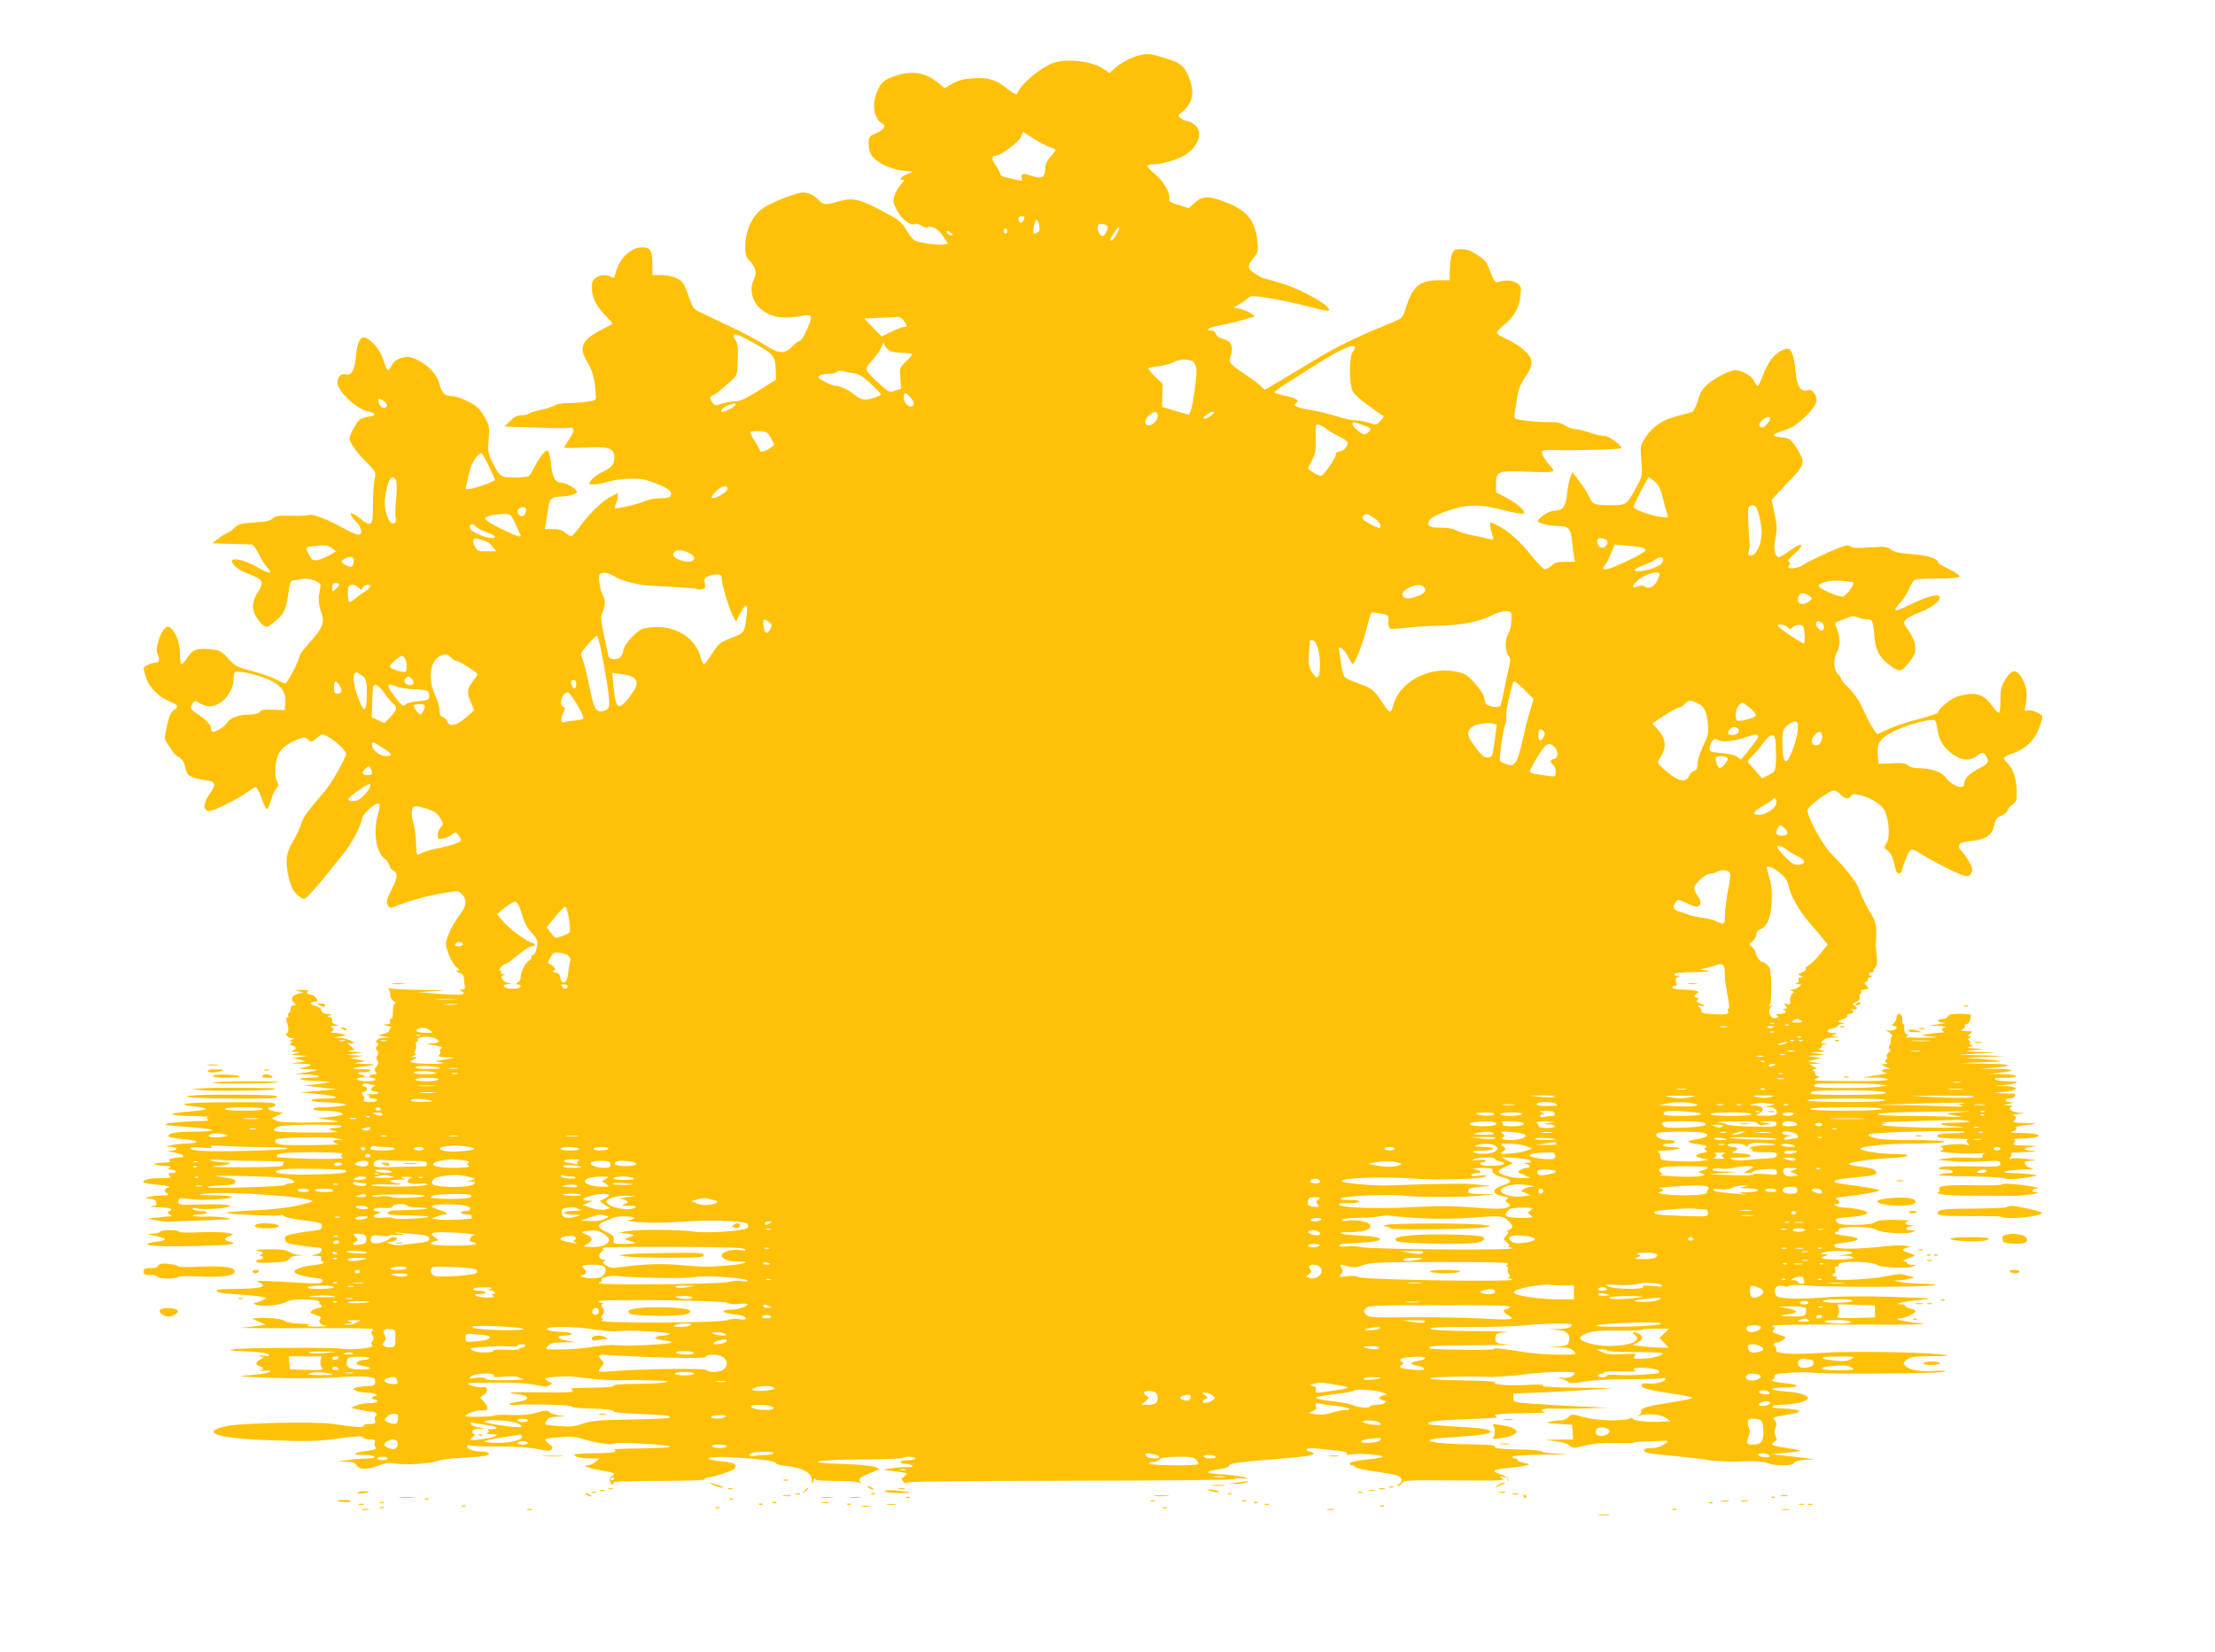 <?xml version="1.0" standalone="no"?>
<!DOCTYPE svg PUBLIC "-//W3C//DTD SVG 20010904//EN"
 "http://www.w3.org/TR/2001/REC-SVG-20010904/DTD/svg10.dtd">
<svg version="1.0" xmlns="http://www.w3.org/2000/svg"
 width="1280pt" height="955pt" viewBox="0 0 1280 955"
 preserveAspectRatio="xMidYMid meet">
<g transform="translate(0,955) scale(0.1,-0.1)"
fill="#ffc107" stroke="none">
<path d="M6583 9230 c-44 -10 -113 -47 -144 -77 l-27 -25 -39 26 c-62 41 -193
58 -275 36 -75 -21 -202 -126 -221 -183 -2 -6 -21 3 -43 20 -78 63 -117 76
-203 71 -60 -3 -89 -11 -126 -31 l-47 -27 -30 26 c-78 65 -150 78 -249 47 -67
-21 -87 -37 -110 -91 -32 -75 -20 -156 28 -185 25 -15 13 -36 -32 -56 -44 -19
-45 -21 -45 -64 0 -30 7 -53 21 -71 30 -38 104 -73 174 -82 l60 -7 -32 -13
c-37 -16 -52 -34 -27 -34 13 0 11 -5 -10 -26 -14 -15 -31 -44 -37 -64 -10 -34
-9 -43 17 -90 28 -52 81 -89 105 -74 5 3 21 -2 35 -11 13 -9 29 -13 35 -9 22
13 59 -8 88 -50 l30 -44 -27 -5 c-26 -6 -127 8 -164 22 -10 3 -32 31 -50 61
-30 50 -42 59 -143 112 -127 68 -169 77 -248 54 -72 -21 -90 -20 -113 5 -30
34 -73 51 -108 45 -59 -11 -189 -66 -227 -97 -54 -43 -90 -122 -92 -203 -2
-57 1 -68 25 -93 36 -38 43 -73 23 -112 -24 -48 -11 -117 30 -156 62 -59 130
-72 256 -50 24 5 39 3 44 -5 9 -15 -46 -139 -63 -140 -7 0 -25 -13 -40 -29
-46 -49 -81 -48 -162 5 -39 25 -132 75 -208 110 -75 36 -153 73 -172 82 -29
14 -39 27 -56 77 -11 33 -26 71 -33 83 -17 31 -69 52 -131 52 l-50 0 0 61 c0
80 -11 99 -58 99 -69 0 -135 -65 -156 -153 -5 -23 -9 -26 -26 -17 -27 14 -62
12 -88 -6 -16 -11 -22 -25 -22 -55 0 -57 24 -107 77 -161 26 -26 45 -49 42
-50 -2 -2 -30 -17 -62 -33 -115 -60 -135 -102 -84 -186 32 -53 45 -102 50
-194 2 -29 1 -30 -58 -38 -33 -4 -82 -7 -108 -7 -27 1 -59 -5 -70 -13 -12 -7
-50 -20 -85 -27 -34 -7 -65 -17 -68 -21 -3 -5 -20 -9 -39 -9 -24 0 -42 -9 -66
-32 l-34 -33 175 -6 c96 -4 185 -5 196 -2 36 8 37 -14 5 -63 -17 -25 -31 -48
-31 -51 0 -3 52 -3 116 0 141 8 174 -3 174 -56 0 -42 -14 -59 -73 -87 -26 -13
-54 -34 -62 -47 -15 -22 -15 -23 17 -23 18 0 56 7 83 16 28 8 84 16 125 17 61
2 88 -3 147 -26 77 -30 99 -48 89 -72 -4 -11 -20 -15 -60 -15 -30 0 -67 -7
-83 -14 -33 -17 -172 -50 -180 -43 -2 3 0 14 6 25 6 12 11 30 11 42 l0 20 -37
-19 c-52 -26 -122 -94 -177 -168 -25 -35 -50 -63 -55 -63 -4 0 -21 10 -36 22
-19 15 -40 21 -72 20 l-45 0 6 31 c3 17 9 55 13 84 7 60 20 73 76 73 19 0 48
5 66 11 26 9 30 14 20 26 -17 20 -64 43 -87 43 -32 0 -50 32 -57 101 -10 91
-18 102 -50 64 -13 -16 -34 -50 -47 -75 -12 -25 -26 -48 -32 -52 -6 -4 -43 -8
-82 -8 -81 0 -86 3 -129 90 -25 50 -27 61 -21 130 5 65 3 81 -15 115 -12 22
-30 50 -42 63 -27 29 -118 72 -152 72 -44 0 -62 17 -75 69 -14 58 -67 114
-138 145 -36 16 -48 17 -82 7 -27 -8 -45 -21 -55 -41 -9 -17 -19 -30 -23 -30
-5 0 -16 26 -26 57 -12 38 -32 71 -56 95 -66 67 -93 46 -104 -81 -7 -71 -27
-105 -58 -95 -27 8 -48 -13 -48 -49 0 -46 108 -149 170 -163 53 -11 59 -28 10
-32 -19 -2 -43 -11 -54 -20 -22 -21 -56 -85 -56 -108 0 -18 36 -72 79 -116 14
-15 37 -38 50 -52 22 -22 23 -29 15 -73 -5 -26 -9 -93 -9 -148 0 -118 -7 -125
-75 -71 -55 44 -73 36 -28 -13 40 -41 48 -81 17 -81 -11 0 -50 17 -88 39 -84
47 -179 84 -194 74 -6 -3 -52 -6 -103 -4 -77 2 -94 -1 -109 -16 -14 -14 -40
-19 -107 -23 -78 -5 -91 -9 -116 -33 -15 -15 -32 -27 -38 -27 -5 0 -27 -14
-48 -30 l-40 -30 65 -2 c35 -1 84 -3 109 -3 25 -1 50 -2 57 -3 7 -1 24 -26 38
-54 15 -29 35 -62 46 -74 42 -45 19 -45 -58 0 -64 37 -143 56 -143 33 0 -23
42 -55 103 -77 75 -28 84 -46 51 -96 -37 -54 -42 -104 -14 -148 12 -20 31 -43
42 -51 19 -13 25 -11 60 17 57 45 71 71 83 161 9 69 13 81 30 82 11 1 34 5 50
8 42 10 111 -16 107 -40 -1 -10 -5 -35 -9 -56 -4 -25 0 -57 12 -92 23 -67 14
-90 -78 -193 -26 -30 -47 -59 -47 -66 0 -21 -70 -156 -81 -156 -5 0 -32 11
-59 25 -27 14 -89 35 -139 48 -82 21 -93 27 -133 71 -39 43 -48 48 -100 53
-78 8 -104 -1 -134 -47 -15 -22 -31 -40 -35 -40 -5 0 -9 27 -9 60 0 62 -22
123 -54 150 -14 11 -19 10 -35 -4 -28 -25 -55 -120 -42 -145 17 -30 13 -51 -9
-51 -26 0 -70 -21 -70 -33 0 -5 5 -27 12 -48 16 -56 69 -113 127 -138 62 -26
67 -35 37 -55 -19 -12 -28 -33 -41 -91 -16 -72 -16 -76 1 -101 11 -15 24 -36
31 -47 6 -12 23 -27 37 -34 14 -7 28 -26 32 -41 12 -54 15 -59 42 -72 15 -8
49 -16 77 -19 62 -7 67 -24 25 -82 -36 -51 -38 -92 -3 -97 23 -3 170 70 230
115 17 12 36 23 41 23 6 0 21 -29 34 -65 12 -36 27 -64 32 -62 5 2 14 24 21
50 7 26 20 56 31 68 15 16 16 24 6 39 -15 25 -15 91 0 142 13 44 50 77 116
103 40 17 44 17 62 0 18 -17 21 -16 50 9 30 25 33 25 61 10 42 -21 109 -83
109 -100 0 -23 -85 -174 -124 -218 -102 -118 -127 -154 -137 -191 -6 -22 -27
-67 -47 -100 -40 -66 -45 -116 -23 -209 13 -58 32 -89 66 -112 25 -16 26 -15
72 36 27 29 68 79 93 110 25 32 65 82 89 111 44 55 95 152 105 201 7 31 83 95
96 82 6 -6 4 -29 -5 -58 -30 -98 -12 -223 36 -258 16 -12 29 -30 29 -40 0 -9
8 -22 19 -27 32 -18 31 -37 -5 -110 -29 -59 -33 -74 -24 -92 8 -14 17 -18 28
-14 78 32 202 68 277 80 111 18 101 19 125 -5 31 -31 25 -71 -19 -126 -21 -27
-47 -74 -59 -104 -20 -55 -20 -56 -1 -110 10 -30 30 -65 44 -78 22 -19 23 -22
8 -23 -12 0 -9 -4 10 -11 17 -6 27 -17 28 -31 0 -12 2 -32 5 -44 3 -18 -1 -23
-19 -24 -16 -1 -18 -2 -4 -6 9 -2 17 -9 17 -14 0 -11 -46 -11 -171 -2 l-94 8
95 6 c84 5 77 5 -65 7 -88 1 -171 5 -185 8 -14 3 -21 2 -15 -3 6 -4 10 -19 10
-33 0 -14 9 -30 20 -37 11 -7 15 -12 9 -13 -10 0 -14 -19 -15 -72 0 -10 -5
-18 -11 -18 -5 0 -8 -7 -4 -15 4 -11 -2 -15 -22 -16 -24 -1 -23 -2 8 -9 19 -4
29 -8 23 -9 -7 0 -13 -7 -13 -15 0 -8 -15 -18 -33 -22 l-32 -8 35 -7 35 -6
-36 -2 c-23 0 -39 -7 -43 -16 -3 -8 0 -15 6 -15 7 0 6 -6 -3 -16 -8 -9 -9 -18
-3 -22 11 -8 12 -22 2 -38 -4 -6 -4 -14 0 -18 11 -12 9 -30 -6 -45 -10 -10
-10 -16 -1 -27 9 -11 7 -14 -9 -14 -12 0 -24 -4 -27 -10 -3 -5 3 -10 14 -10
12 0 21 -4 21 -10 0 -5 -22 -10 -49 -10 -28 0 -53 5 -56 10 -5 9 16 15 38 11
5 -1 6 3 2 9 -3 5 -13 10 -21 10 -8 0 -14 4 -14 9 0 4 11 6 24 4 13 -3 32 0
43 6 14 8 6 10 -41 11 -72 0 -70 7 4 15 76 9 75 15 -1 16 -58 2 -60 3 -24 9
l40 7 -45 8 -45 9 35 7 35 6 -45 3 -45 3 45 7 45 7 -50 3 c-34 2 -41 4 -22 7
l28 4 -22 20 -22 19 24 0 c23 0 23 1 -5 15 -15 8 -45 16 -65 16 l-36 2 40 6
c36 6 38 7 15 14 -14 3 -36 7 -50 7 -20 0 -22 2 -10 10 13 9 13 11 0 20 -12 8
-8 10 15 11 27 1 28 2 7 7 -13 4 -23 10 -23 15 2 22 -1 27 -16 28 -15 0 -15 2
2 9 17 7 15 9 -11 9 -23 1 -33 7 -37 21 -3 13 -17 22 -36 26 -33 7 -33 24 0
24 17 0 18 3 7 20 -7 11 -20 20 -30 20 -21 0 -32 17 -16 23 7 3 -9 5 -37 5
-41 0 -45 -2 -20 -7 l30 -7 -32 -8 c-35 -8 -47 -34 -23 -53 13 -11 13 -12 -2
-13 -11 0 -18 -8 -18 -19 0 -11 -5 -23 -10 -26 -6 -4 -8 -11 -5 -16 4 -5 2 -9
-4 -9 -5 0 -8 -8 -6 -18 2 -9 4 -17 5 -17 1 0 4 -12 6 -27 1 -16 -1 -28 -6
-28 -20 0 3 -30 24 -31 20 0 20 -1 1 -9 -13 -6 -15 -9 -5 -9 12 -1 12 -3 2
-10 -10 -6 -9 -10 7 -14 26 -6 27 -24 3 -30 -10 -3 -5 -6 13 -7 l30 -2 -30 -8
c-27 -7 -25 -8 20 -10 l50 -3 -40 -6 -40 -7 35 -9 35 -9 -45 -7 c-43 -6 -42
-6 19 -7 69 -2 74 -11 14 -22 -34 -7 -31 -8 27 -10 74 -2 70 -6 -15 -19 l-60
-9 55 -2 c90 -3 117 -18 36 -19 -38 -1 -66 -4 -63 -7 7 -7 24 -9 122 -14 60
-2 60 -2 20 -11 -22 -4 -62 -9 -90 -10 -37 -1 -24 -5 55 -13 l105 -12 -105 -9
-105 -9 108 -10 c119 -12 133 -26 25 -26 -39 0 -68 -4 -68 -10 0 -6 32 -11 73
-11 39 -1 86 -4 102 -8 l30 -7 -40 -7 c-22 -4 -66 -7 -97 -7 -32 0 -58 -4 -58
-10 0 -5 24 -10 54 -10 63 0 116 -9 116 -20 0 -4 -33 -12 -72 -16 l-73 -8 75
-10 c72 -11 68 -11 -104 -14 -127 -2 -187 1 -207 10 l-29 13 32 16 32 17 -42
7 c-43 7 -58 25 -22 25 11 0 20 7 20 15 0 13 -33 15 -242 14 -268 -1 -353 -10
-230 -23 39 -5 72 -12 72 -16 0 -4 -45 -11 -100 -15 -55 -4 -97 -11 -94 -16 3
-5 56 -10 117 -10 62 -1 103 -4 93 -6 -15 -4 -16 -7 -5 -14 9 -6 -6 -9 -42 -9
-79 0 -210 -12 -204 -18 7 -7 26 -9 158 -18 59 -4 110 -11 113 -16 3 -4 -41
-9 -98 -9 -112 -1 -152 -8 -155 -25 -1 -7 31 -14 90 -19 97 -8 98 -22 2 -25
-27 -2 -63 -6 -80 -10 l-30 -8 33 -1 c17 0 32 -5 32 -11 0 -5 -15 -11 -32 -11
-26 -1 -22 -3 19 -11 53 -10 73 -28 31 -28 -13 0 -34 -3 -46 -7 -18 -4 -20 -8
-10 -14 8 -5 -10 -9 -47 -10 -68 -1 -50 -17 20 -18 30 -1 36 -4 25 -11 -12 -8
-11 -10 7 -10 12 0 25 -5 28 -10 4 -6 -5 -10 -21 -10 -22 0 -25 -2 -14 -15 11
-13 4 -15 -56 -15 -66 0 -106 -11 -92 -26 4 -3 42 -9 85 -13 56 -5 72 -9 56
-15 -27 -9 -29 -21 -6 -35 14 -8 5 -11 -37 -11 -63 -2 -118 -18 -64 -19 23 -1
33 -7 37 -20 4 -16 -1 -21 -27 -24 -17 -2 2 -5 42 -5 40 -1 72 -6 72 -12 0 -5
-4 -10 -10 -10 -17 0 -11 -18 7 -23 11 -3 7 -6 -12 -8 -16 -1 -37 -3 -45 -5
-8 -1 -31 -3 -50 -4 -33 -2 -32 -3 15 -12 28 -6 66 -10 85 -9 19 1 80 3 135 5
55 1 129 4 165 6 63 2 64 3 25 11 -22 5 -73 8 -113 7 -40 -1 -75 2 -79 5 -3 4
12 7 35 7 22 0 44 5 47 10 4 6 -10 10 -34 10 -22 0 -43 5 -47 11 -4 8 3 9 26
4 48 -11 209 4 186 17 -11 6 -75 9 -157 6 -126 -3 -139 -2 -139 14 0 24 8 26
70 17 64 -9 240 0 240 12 0 5 -48 10 -107 10 -89 2 -98 3 -53 9 135 16 599
-16 627 -43 2 -3 -38 -14 -89 -25 -60 -14 -150 -24 -251 -28 -86 -4 -157 -10
-157 -14 0 -9 278 -21 308 -14 12 4 22 2 22 -4 0 -5 39 -15 88 -22 129 -17
132 -18 132 -39 0 -16 -10 -21 -57 -26 -32 -3 -81 -11 -109 -17 -45 -9 -50
-13 -47 -33 4 -19 15 -23 81 -33 43 -7 90 -12 105 -12 39 0 33 -33 -8 -41
l-30 -6 34 -2 c25 -1 32 -5 27 -16 -3 -8 -1 -15 4 -15 6 0 10 -4 10 -9 0 -4
-27 -11 -59 -14 -59 -6 -111 -24 -111 -37 0 -12 52 -28 112 -35 45 -5 56 -9
51 -21 -5 -13 -22 -14 -102 -10 -248 15 -297 15 -268 5 64 -25 13 -39 -139
-39 -78 0 -103 -3 -102 -12 2 -9 37 -15 113 -19 61 -4 125 -10 143 -14 l33 -7
-27 -14 c-14 -8 -34 -14 -43 -15 -10 0 -7 -4 9 -11 34 -13 147 -2 177 18 31
20 196 17 188 -3 -2 -7 0 -13 5 -13 6 0 10 -4 10 -10 0 -5 -8 -10 -18 -10 -10
0 -27 -6 -37 -14 -17 -12 -16 -14 19 -26 27 -8 34 -15 27 -24 -14 -17 0 -34
34 -39 17 -2 -6 -4 -50 -5 -54 0 -72 3 -55 8 18 6 6 8 -43 9 -40 1 -77 7 -90
15 -22 14 -87 21 -157 17 l-35 -2 40 -18 40 -18 -45 -7 c-25 -3 -67 -8 -95
-10 -27 -2 114 -4 315 -3 460 0 457 0 443 -14 -9 -9 -9 -16 0 -29 8 -14 8 -22
-1 -32 -8 -10 -8 -18 -1 -25 14 -14 -125 -29 -174 -19 -43 9 -570 6 -627 -3
-37 -6 -23 -8 73 -12 73 -3 122 -10 130 -18 9 -9 3 -11 -33 -7 -30 4 -37 3
-20 -2 l25 -8 -22 -12 c-28 -16 -29 -32 -3 -39 25 -7 26 -20 3 -26 -10 -2 2
-2 27 0 38 3 42 2 26 -8 -10 -6 -62 -14 -115 -18 -86 -6 -73 -8 134 -15 133
-4 285 -3 360 2 72 6 153 8 181 5 46 -5 52 -8 52 -29 0 -21 -6 -24 -37 -25
-20 -1 -49 -4 -66 -8 -29 -7 -30 -7 -8 -19 12 -7 42 -12 67 -12 25 0 48 -4 51
-10 3 -5 -1 -10 -9 -10 -9 0 -16 -4 -16 -10 0 -5 7 -10 15 -10 8 0 15 -4 15
-10 0 -5 -20 -10 -44 -10 -24 0 -58 -6 -77 -14 l-32 -14 52 -11 c29 -6 60 -11
71 -11 21 0 35 -16 21 -24 -5 -3 -7 -15 -4 -26 5 -17 0 -20 -31 -20 -20 0 -36
-5 -36 -11 0 -12 -24 -11 -180 11 -98 14 -523 5 -605 -12 -64 -13 -90 -27 -78
-39 24 -24 140 -38 358 -45 196 -6 250 -4 364 12 103 14 136 15 139 6 2 -7 20
-12 39 -12 28 0 34 -3 29 -16 -4 -9 -2 -22 4 -29 8 -10 -1 -15 -42 -20 -86
-12 -101 -24 -31 -24 80 -1 95 -21 16 -22 -32 0 -80 -4 -108 -9 l-50 -7 47 -2
c36 -1 50 -6 58 -21 14 -26 63 -26 131 0 42 16 60 17 101 10 53 -10 213 2 245
18 10 5 70 12 133 16 63 3 125 9 137 12 34 9 17 24 -28 24 -43 0 -79 14 -79
31 0 6 9 8 20 4 11 -4 89 -7 173 -6 98 0 174 -6 215 -15 49 -11 67 -12 78 -3
11 9 10 15 -11 31 -14 11 -25 23 -25 27 0 5 37 11 83 14 65 5 94 3 142 -12 77
-24 162 -35 178 -24 7 5 80 4 172 -2 88 -5 155 -13 148 -18 -6 -4 -85 -8 -174
-9 -89 -1 -157 -4 -150 -6 6 -2 9 -8 5 -13 -3 -5 -57 -9 -120 -9 -63 0 -114
-4 -114 -9 0 -12 37 -21 95 -21 l50 -1 -24 -19 c-13 -11 -33 -20 -45 -20 -39
-1 5 -17 82 -30 39 -6 72 -14 72 -17 0 -3 -7 -11 -16 -17 -16 -12 -10 -46 8
-46 5 0 6 5 3 10 -4 7 85 10 259 10 146 0 266 4 266 8 0 5 6 9 13 10 36 4 144
38 155 48 29 30 14 39 -85 49 -35 4 -60 11 -57 16 12 20 391 -7 387 -27 -1 -7
25 -14 64 -18 90 -9 143 -39 144 -80 1 -30 1 -30 9 -6 4 14 8 19 9 13 1 -10
33 -13 124 -13 84 0 127 -4 137 -13 12 -10 12 -9 2 4 -15 21 -5 30 63 57 l50
20 -30 13 c-18 7 -92 14 -183 17 -240 7 -174 24 102 26 130 1 239 5 243 9 10
11 73 8 73 -3 0 -5 -18 -10 -39 -10 -22 0 -43 -4 -46 -10 -4 -6 6 -10 22 -10
15 0 35 -5 43 -10 11 -7 -1 -10 -40 -10 -30 -1 -73 -5 -95 -9 -38 -7 -37 -7
33 -15 39 -4 72 -10 72 -13 0 -3 -8 -12 -17 -19 -17 -12 -17 -14 1 -31 10 -10
16 -12 12 -5 -6 9 191 12 966 13 548 1 960 5 943 10 -23 6 -17 7 25 4 46 -3
50 -2 25 6 -16 5 -72 12 -122 16 -51 3 -93 9 -93 14 0 4 27 11 60 16 34 4 61
13 61 18 -1 16 35 22 268 41 165 13 221 21 221 31 0 7 -9 13 -20 13 -11 0 -20
5 -20 11 0 8 21 10 73 5 138 -13 167 -18 160 -29 -4 -7 5 -8 28 -3 38 7 179
-3 179 -14 0 -4 -41 -11 -92 -16 -57 -6 -93 -14 -96 -21 -2 -7 3 -13 11 -13 9
0 17 -4 19 -10 2 -5 55 -17 118 -26 63 -9 123 -20 133 -26 22 -11 22 -34 0
-47 -10 -6 -12 -11 -6 -11 7 0 18 8 24 17 10 17 34 18 307 16 272 -2 295 -1
272 13 -14 9 -17 13 -7 10 10 -3 22 -6 27 -6 5 0 11 -7 13 -15 4 -12 5 -11 3
1 0 11 -17 23 -44 32 -23 7 -40 17 -37 22 2 4 38 11 80 15 41 4 87 10 102 14
28 8 28 8 -9 15 -21 4 -38 11 -38 16 0 6 -7 10 -15 10 -8 0 -15 5 -15 10 0 6
72 11 193 12 119 1 151 3 85 5 -60 2 -108 8 -108 13 0 5 -61 11 -137 12 -104
2 -137 6 -135 16 1 9 -28 12 -120 13 -272 3 -350 29 -126 42 156 9 220 18 222
32 1 13 -60 22 -214 30 -69 4 -132 9 -140 12 -38 13 48 25 220 30 102 4 179 8
173 10 -7 3 -13 9 -13 14 0 5 68 10 153 10 83 1 144 3 135 6 -40 10 -14 24 40
21 31 -1 118 -1 192 1 l135 4 -175 8 c-96 5 -220 12 -275 16 -98 8 -100 9
-100 33 l0 25 170 7 c94 4 224 12 290 16 l120 9 -215 2 c-144 2 -208 6 -195
12 13 6 -18 8 -92 4 -117 -6 -196 1 -187 16 3 5 -74 9 -173 10 -217 1 -279 16
-83 21 74 2 177 2 228 0 51 -1 138 5 194 13 101 15 298 21 298 9 0 -17 -38
-32 -70 -28 -33 4 -34 4 -7 -5 16 -5 34 -14 41 -20 9 -8 36 -7 92 3 48 9 150
14 261 14 100 0 186 3 192 6 5 4 12 2 15 -3 9 -14 -62 -34 -99 -28 -23 4 -35
1 -39 -8 -6 -18 30 -28 182 -51 61 -9 112 -20 112 -24 0 -4 -51 -15 -112 -24
-142 -22 -190 -35 -184 -52 3 -8 -3 -18 -12 -24 -15 -10 -14 -10 3 -3 38 15
119 9 150 -12 l29 -20 -59 -3 c-76 -4 -167 7 -160 19 4 5 -5 5 -20 -1 -44 -17
-189 -12 -264 9 -68 19 -70 19 -87 0 -9 -10 -29 -19 -44 -19 -15 0 -43 -3 -61
-7 -28 -7 -20 -9 46 -13 l80 -5 3 -42 3 -43 -83 -1 -83 -2 63 -7 c37 -4 70
-14 82 -25 18 -17 23 -17 93 0 51 12 103 16 175 14 56 -2 102 -1 102 2 0 4 39
7 86 8 48 1 89 2 93 3 23 2 22 -5 -4 -22 -18 -12 -47 -20 -72 -20 -41 0 -55
-11 -33 -25 6 -4 77 -13 158 -20 81 -8 179 -19 217 -26 39 -6 118 -9 178 -6
75 3 118 1 145 -9 51 -18 149 -18 159 0 5 9 28 16 63 18 l55 3 -55 7 c-30 4
-86 11 -125 15 l-70 7 79 8 c111 10 112 13 14 28 -87 12 -103 21 -72 38 13 7
14 13 5 30 -8 15 -8 29 -1 48 8 21 7 31 -5 44 -14 16 -10 18 57 30 40 7 77 15
83 18 15 9 -34 20 -97 21 -78 1 -74 21 5 22 67 1 138 18 144 35 6 18 -49 36
-129 41 -43 3 -78 10 -78 14 0 5 31 9 69 9 95 0 99 17 6 25 -41 4 -75 11 -75
16 0 5 4 9 10 9 5 0 7 6 4 14 -4 11 13 16 81 21 47 4 109 4 137 1 74 -10 706
-6 753 4 32 8 24 9 -42 6 -93 -5 -148 5 -172 29 -15 15 -14 18 8 36 20 16 41
19 145 20 102 1 112 3 63 9 -117 15 -532 21 -687 11 -174 -12 -284 -6 -276 15
3 7 1 16 -4 19 -16 10 -11 25 8 25 9 0 25 7 36 15 18 14 18 15 -5 24 -13 5
-32 12 -43 15 -15 5 -16 9 -6 21 10 12 10 15 -1 15 -11 0 -11 2 -1 8 7 5 223
7 480 6 311 -2 437 1 377 6 -90 9 -172 27 -129 29 30 1 94 29 94 41 0 6 -13
13 -30 16 -16 4 -30 10 -30 15 0 5 -12 9 -27 10 -26 1 -25 2 7 10 19 5 73 13
120 17 73 7 47 9 -180 16 -176 5 -310 4 -399 -4 -74 -6 -165 -8 -202 -4 -64 6
-67 8 -71 35 -5 32 16 45 53 34 12 -4 24 -3 28 3 4 6 44 6 111 1 122 -10 681
-9 725 2 20 5 1 7 -60 9 -49 0 -108 5 -130 9 l-40 9 35 2 c19 1 46 5 60 10
l25 7 -30 7 c-16 5 -37 9 -45 11 -8 2 -49 -3 -90 -12 -89 -18 -313 -29 -290
-13 13 8 13 10 -2 10 -10 0 -18 5 -18 10 0 6 5 10 11 10 6 0 8 9 4 20 -5 14
-2 20 10 20 9 0 14 4 11 9 -15 24 190 23 221 -1 17 -14 174 -21 203 -10 l25
11 -27 0 c-16 1 -28 6 -28 11 0 6 -8 10 -17 10 -10 1 -1 7 20 15 53 18 53 20
5 34 -30 10 -38 15 -27 22 8 5 23 9 34 10 11 1 2 4 -20 8 -22 4 -74 3 -115 -2
-157 -18 -279 -19 -295 -4 -12 13 -8 16 33 21 85 12 104 18 94 28 -5 5 -35 12
-66 15 -31 3 -59 10 -62 14 -3 5 2 9 11 9 9 0 14 4 10 9 -15 25 190 26 219 2
20 -17 173 -26 206 -13 24 10 24 11 -10 11 -35 1 -32 15 5 24 15 4 13 5 -7 6
-34 1 -37 18 -5 24 12 2 -23 5 -79 6 -74 1 -105 -3 -120 -14 -13 -10 -46 -14
-114 -15 -82 0 -97 3 -107 19 -11 17 -6 19 60 25 81 7 117 15 117 26 0 11 -81
30 -127 30 -21 0 -45 5 -53 10 -13 8 -12 10 3 10 22 0 22 16 0 28 -12 7 1 11
48 16 97 10 199 28 199 36 0 6 -94 22 -207 36 -29 3 -53 10 -53 14 0 10 30 16
125 25 113 11 126 15 115 35 -7 12 -27 19 -70 24 -109 13 -113 22 -14 36 49 8
131 15 182 17 111 5 115 23 5 23 -76 0 -193 18 -193 30 0 15 156 30 310 30
102 0 171 4 175 10 4 7 -59 10 -182 10 -131 0 -200 4 -226 14 -33 11 -36 14
-20 21 25 11 536 24 548 13 5 -4 -22 -8 -62 -8 -76 0 -106 -7 -97 -21 3 -5 47
-9 97 -10 51 0 86 -3 79 -6 -10 -4 -10 -8 0 -20 11 -14 10 -15 -9 -9 -13 4
-55 4 -95 0 -40 -4 -65 -10 -55 -12 9 -2 17 -7 17 -12 0 -5 -8 -10 -17 -12
-32 -8 165 -20 219 -15 29 3 45 4 36 1 -9 -3 -15 -11 -12 -18 4 -10 -15 -11
-80 -8 -47 2 -106 1 -133 -4 l-48 -8 75 -7 c41 -5 123 -5 183 -2 100 5 107 4
107 -13 0 -18 -9 -19 -171 -16 -114 3 -175 0 -182 -7 -8 -8 1 -11 30 -11 50 0
70 -20 21 -21 -18 0 -42 -4 -53 -9 -12 -5 50 -9 160 -9 99 -1 196 -6 215 -11
25 -8 59 -7 120 2 84 13 84 13 40 20 -25 3 -72 7 -104 7 -103 2 -50 18 69 22
39 1 57 4 40 6 -28 4 -44 18 -45 36 0 4 19 8 43 8 33 1 26 3 -28 10 -38 5 -79
6 -90 2 -17 -5 -18 -4 -7 10 10 12 10 16 0 20 -7 3 30 7 82 8 52 1 77 4 55 6
-65 6 -74 16 -20 23 46 6 43 7 -29 8 -66 2 -77 4 -67 16 9 11 9 15 -1 19 -7 3
10 6 38 6 135 2 143 30 9 32 -68 0 -76 2 -51 11 20 7 24 13 16 18 -8 5 11 11
46 15 87 10 88 13 5 14 -58 1 -72 4 -63 13 17 17 15 28 -5 30 -10 0 2 4 27 8
44 7 44 7 9 8 -42 2 -72 27 -42 35 10 3 3 6 -17 7 l-35 3 35 7 c31 7 32 7 8 9
-34 1 -37 21 -4 21 13 0 27 7 30 15 3 9 1 15 -7 14 -6 -1 -34 0 -62 1 l-50 3
59 6 c84 8 87 31 4 33 l-63 1 62 6 c81 8 92 21 17 21 -32 0 -66 5 -74 10 -11
7 5 10 53 10 95 0 85 20 -10 21 l-78 2 63 7 c94 11 86 20 -19 22 l-94 1 77 6
c126 10 101 21 -53 23 l-144 2 130 6 c113 4 123 6 75 12 -30 4 -89 9 -130 10
-56 2 -42 4 55 8 l130 6 -135 4 -135 4 110 6 110 6 -95 4 c-93 3 -94 4 -35 10
l60 7 -55 3 c-48 2 -51 3 -25 10 17 4 22 8 12 9 -10 0 -16 5 -12 10 3 5 0 13
-6 17 -8 4 -7 9 2 15 12 7 11 9 -1 9 -11 1 -10 4 4 15 19 14 17 15 -20 15 -32
1 -36 3 -21 11 9 6 15 14 12 20 -4 5 0 9 8 9 13 0 26 27 27 53 0 4 -29 7 -64
7 -48 0 -65 -4 -70 -15 -3 -8 -17 -15 -31 -15 -37 0 -31 -20 8 -22 18 -1 7 -4
-28 -8 l-60 -7 60 -3 c33 -1 50 -5 38 -7 -25 -5 -30 -18 -10 -26 6 -3 -4 -6
-23 -6 -19 -1 -53 -5 -75 -9 -39 -7 -38 -7 25 -13 53 -4 44 -6 -50 -7 -63 0
-106 3 -96 7 17 6 17 8 4 14 -10 3 -15 15 -14 31 2 14 0 26 -4 26 -4 0 -8 6
-7 12 1 34 -4 48 -18 48 -8 0 -15 -9 -15 -19 0 -11 -7 -27 -16 -35 -14 -15
-14 -16 0 -16 9 0 16 -4 16 -9 0 -13 -34 -23 -56 -16 -10 4 -6 -1 9 -10 21
-12 26 -20 18 -29 -6 -7 -8 -15 -5 -19 3 -3 1 -14 -5 -26 -8 -14 -8 -22 0 -26
6 -5 4 -11 -7 -19 -9 -7 -14 -18 -10 -24 3 -6 1 -14 -5 -18 -8 -4 -7 -9 2 -15
10 -6 7 -9 -11 -10 -25 -1 -24 -1 5 -14 l30 -14 -28 -1 c-33 0 -27 -19 6 -21
12 -1 -14 -7 -58 -14 l-80 -12 73 -2 c40 0 72 -5 72 -11 0 -6 -80 -10 -222 -9
-197 1 -220 2 -193 14 19 9 24 14 13 15 -10 0 -18 6 -18 14 0 8 -6 17 -12 19
-7 3 -4 6 7 7 18 1 18 2 -5 15 l-25 14 35 2 35 2 -40 6 -40 7 40 9 40 9 -40 6
-40 7 50 3 50 3 -40 7 -40 7 45 3 c42 2 43 3 15 10 -16 4 -22 8 -12 9 10 0 16
5 12 10 -3 5 5 12 17 14 l23 4 -23 2 c-22 1 -22 2 -7 18 11 11 33 16 64 16 39
0 41 0 11 5 -33 5 -34 5 -10 12 23 8 23 8 -7 9 -41 1 -43 20 -3 28 17 3 30 9
30 14 0 5 10 9 23 10 21 1 21 1 -3 8 -25 7 -25 7 8 19 19 6 31 16 27 22 -3 5
3 10 14 10 23 0 28 15 9 24 -7 4 -3 4 10 2 25 -5 30 9 7 22 -13 7 -11 10 10
20 17 8 25 18 21 27 -3 8 -1 17 5 20 5 4 7 10 4 15 -3 5 7 10 22 12 26 3 26 4
9 21 -15 15 -16 18 -2 23 9 3 13 10 10 15 -3 5 3 9 13 10 10 0 13 3 6 6 -19 7
-16 23 4 23 9 0 14 3 10 6 -3 4 1 13 9 21 11 11 13 28 9 67 -4 28 -6 62 -5 76
6 111 5 114 -39 187 -23 40 -49 93 -56 118 -14 44 -72 119 -166 214 -52 53
-144 227 -133 252 13 27 125 109 150 109 12 0 27 -7 34 -16 26 -30 51 -37 65
-17 12 16 18 16 62 5 65 -18 122 -57 137 -95 24 -59 28 -145 9 -178 -17 -28
-17 -30 4 -44 20 -14 33 -44 47 -108 8 -35 32 -35 40 1 13 54 41 112 54 112 8
0 26 -8 40 -18 51 -35 227 -125 260 -133 29 -6 35 -4 44 16 9 20 6 32 -15 68
-14 24 -33 49 -41 57 -19 15 -21 36 -4 47 7 4 39 10 72 14 75 9 108 33 120 89
8 35 15 45 43 56 18 8 33 21 33 28 0 8 12 23 28 34 24 18 27 27 26 74 0 71
-20 135 -50 163 -13 12 -24 27 -24 33 0 6 22 18 48 26 86 29 139 86 167 180
12 40 12 40 -24 58 -19 10 -44 15 -54 12 -18 -6 -19 -3 -12 27 12 59 8 104
-14 148 -35 69 -67 67 -108 -5 -18 -30 -23 -55 -23 -111 0 -40 -4 -73 -9 -73
-6 0 -24 20 -42 44 -46 64 -93 78 -186 54 -45 -12 -115 -66 -124 -96 -2 -6
-50 -23 -106 -37 -55 -13 -134 -39 -173 -56 l-72 -33 -17 22 c-9 12 -25 41
-37 64 -11 24 -31 65 -45 93 -13 27 -43 67 -66 89 -24 22 -43 46 -43 52 0 6
-9 19 -20 29 -24 22 -27 87 -5 125 19 33 19 92 0 136 -14 34 -14 35 13 45 15
5 40 15 55 21 21 8 34 8 53 -1 14 -6 38 -11 54 -11 32 0 33 -3 44 -119 7 -66
35 -111 96 -153 51 -35 58 -33 109 33 28 37 32 49 28 85 -2 26 -17 60 -37 88
-32 44 -32 47 -16 65 9 10 44 28 76 40 65 24 120 64 120 88 0 25 -75 7 -167
-40 -45 -22 -85 -38 -89 -34 -4 4 6 22 24 40 17 17 40 53 52 79 11 26 26 51
33 55 6 4 39 8 72 8 183 3 198 4 185 20 -7 8 -36 26 -66 40 -30 14 -54 30 -54
35 0 21 -64 41 -152 47 -70 5 -100 11 -120 26 -24 18 -37 19 -124 13 -67 -5
-100 -3 -110 5 -11 9 -25 8 -62 -6 -64 -24 -194 -85 -212 -100 -20 -16 -78
-27 -85 -15 -3 5 0 12 6 16 8 4 7 9 -2 15 -11 7 -4 18 30 47 64 56 48 72 -21
23 -31 -23 -61 -41 -67 -41 -25 0 -34 47 -21 108 10 50 10 71 -5 141 l-17 82
34 37 c19 20 54 58 78 83 65 66 76 90 60 129 -7 17 -25 48 -41 70 -25 34 -34
39 -74 42 -25 2 -46 7 -46 13 0 5 26 18 58 27 45 13 72 30 120 75 69 65 84
100 59 138 -13 19 -22 24 -40 19 -42 -10 -62 22 -70 110 -7 79 -20 122 -40
129 -23 8 -76 -24 -104 -65 -16 -24 -38 -67 -48 -95 -10 -29 -22 -53 -26 -53
-4 0 -14 13 -23 30 -16 31 -69 60 -109 60 -31 0 -116 -44 -160 -83 -27 -23
-42 -48 -54 -91 -10 -33 -24 -62 -32 -66 -8 -4 -46 -15 -83 -24 -86 -20 -142
-57 -186 -121 -33 -50 -33 -50 -26 -138 7 -87 6 -88 -30 -155 -56 -102 -56
-102 -146 -102 -95 0 -106 4 -124 46 -7 18 -33 58 -56 89 l-42 56 -12 -28 c-7
-16 -15 -59 -19 -96 -8 -73 -24 -97 -62 -97 -30 0 -73 -21 -97 -47 -17 -19
-16 -20 22 -31 21 -7 54 -12 74 -12 71 0 83 -11 91 -84 4 -37 9 -79 12 -95 l6
-28 -56 0 c-44 0 -62 -5 -79 -22 -13 -11 -31 -21 -40 -21 -9 0 -41 33 -73 73
-62 80 -137 148 -195 178 -21 10 -41 19 -45 19 -7 0 -1 -38 12 -79 6 -22 5
-24 -17 -17 -13 4 -58 13 -99 22 -41 8 -84 21 -97 29 -14 9 -47 15 -87 15 -50
0 -65 4 -70 16 -10 27 20 50 102 79 100 36 177 41 272 20 41 -10 96 -22 122
-28 26 -6 51 -8 55 -4 11 12 -41 58 -104 91 l-58 31 0 50 c0 71 16 77 177 69
69 -4 134 -4 144 0 15 6 15 9 -8 34 -28 29 -48 64 -48 82 0 7 23 10 63 9 123
-4 397 4 397 11 0 18 -72 70 -98 70 -15 0 -54 9 -86 20 -33 11 -70 20 -84 20
-13 0 -40 9 -58 21 -24 15 -49 20 -91 19 -58 -1 -136 6 -182 16 -21 4 -22 9
-17 42 4 20 10 62 15 92 5 38 19 71 44 109 52 75 50 108 -8 159 -25 22 -70 50
-100 63 -30 13 -55 29 -55 36 0 6 21 29 46 49 55 45 84 99 91 168 5 48 3 53
-22 70 -25 17 -69 19 -114 5 -10 -3 -21 14 -35 51 -27 72 -28 73 -83 109 -33
22 -58 31 -89 31 -36 0 -43 -4 -53 -28 -7 -16 -12 -56 -13 -90 l-1 -62 -64 0
c-112 0 -152 -35 -193 -172 -6 -20 -17 -41 -24 -47 -6 -6 -61 -30 -122 -54
-137 -56 -274 -124 -384 -192 -47 -29 -129 -78 -183 -110 l-98 -58 -27 25
c-15 14 -56 44 -92 68 -85 56 -90 63 -78 104 17 54 4 84 -41 96 -25 6 -41 17
-44 30 -3 12 -14 20 -26 20 -45 0 -17 17 47 29 37 7 98 21 136 32 l69 21 -29
19 c-16 10 -44 22 -63 25 l-34 7 29 15 c16 8 39 24 51 35 23 20 24 20 130 3
60 -9 159 -31 221 -47 63 -17 116 -28 120 -25 21 22 -136 115 -265 156 -53 16
-100 30 -106 30 -5 0 -29 12 -53 28 -48 30 -49 45 -6 97 22 27 24 35 18 93
-12 119 -64 180 -190 226 -95 35 -127 34 -171 -5 l-36 -32 -58 18 c-48 14 -58
21 -54 36 8 30 -33 102 -82 142 -25 21 -45 42 -45 47 0 6 15 10 33 10 51 0
143 27 187 55 78 50 104 134 54 174 -15 12 -34 21 -43 21 -9 0 -25 8 -36 16
-20 15 -20 15 5 36 60 49 74 105 45 189 -26 75 -50 96 -144 124 -89 26 -98 27
-148 15z m-517 -530 c19 -6 34 -14 34 -17 0 -3 -13 -21 -30 -40 -21 -23 -30
-44 -30 -67 0 -51 -22 -63 -77 -43 -50 19 -67 15 -58 -13 5 -16 2 -17 -32 -9
-21 5 -50 12 -65 15 -16 4 -28 12 -28 18 0 6 -11 28 -25 49 -26 37 -26 57 -1
57 28 0 133 78 145 108 l13 30 60 -38 c33 -22 75 -44 94 -50z m-146 -407 c0
-5 -5 -15 -10 -23 -9 -13 -11 -13 -19 0 -5 8 -7 18 -5 22 6 10 34 11 34 1z
m85 -44 c5 -22 3 -34 -6 -40 -30 -19 -33 -12 -23 40 8 40 21 40 29 0z m394 -5
c8 -7 -10 -52 -24 -58 -18 -6 -39 38 -30 61 4 13 39 11 54 -3z m57 -42 c-15
-29 -34 -48 -40 -41 -6 6 45 81 50 76 3 -3 -2 -19 -10 -35z m-636 13 c0 -8 -4
-15 -10 -15 -5 0 -10 7 -10 15 0 8 5 15 10 15 6 0 10 -7 10 -15z m-315 -23
c-7 -8 -35 7 -35 18 0 6 7 6 20 -2 10 -7 17 -14 15 -16z m-281 -497 c20 -31
20 -35 -1 -35 -10 0 -43 -13 -73 -28 l-55 -27 -51 52 -50 52 85 4 c47 1 96 4
107 5 14 1 28 -7 38 -23z m-869 -127 c116 -66 123 -73 127 -148 l3 -64 -100
-63 c-78 -49 -109 -63 -140 -63 -22 -1 -57 -7 -77 -14 -36 -13 -38 -12 -54 12
-13 20 -14 26 -3 33 8 5 16 9 19 9 5 0 25 17 103 86 18 16 27 34 28 57 0 17 2
58 3 90 2 36 -3 65 -10 75 -8 9 -14 23 -14 30 0 19 31 8 115 -40z m806 -52
c17 -3 49 -6 70 -6 22 0 39 -4 39 -8 0 -4 -16 -24 -36 -43 -35 -33 -36 -36
-31 -95 l4 -61 -35 -11 c-35 -11 -37 -10 -91 41 -90 83 -89 81 -44 130 22 24
46 57 54 75 l14 32 12 -24 c7 -14 25 -26 44 -30z m2669 26 c0 -4 -6 -17 -14
-28 -17 -24 -20 -151 -6 -205 10 -37 19 -45 143 -136 17 -13 35 -24 40 -26 6
-2 -1 -15 -15 -29 -23 -26 -26 -26 -64 -13 -21 8 -56 14 -78 15 -21 0 -73 11
-115 25 -42 13 -108 29 -146 35 -81 13 -108 25 -86 39 23 15 4 29 -57 42 -31
7 -61 15 -65 19 -5 4 23 27 62 51 39 24 113 71 163 103 144 93 238 136 238
108z m-934 -83 c7 -6 14 -22 17 -37 6 -30 -18 -215 -33 -248 l-9 -22 -78 23
-78 23 2 66 2 67 -45 43 c-25 24 -42 46 -37 49 4 2 33 8 64 11 30 4 68 15 84
24 29 18 89 18 111 1z m-1963 -66 c28 -4 54 -19 98 -60 32 -30 59 -58 59 -62
0 -10 -62 -31 -92 -31 -15 0 -39 11 -55 24 -38 32 -87 56 -114 56 -23 0 -99
39 -99 51 0 11 28 19 65 19 19 0 37 5 41 11 4 6 17 8 33 4 14 -4 43 -9 64 -12z
m347 -175 c0 -27 -34 -22 -50 6 -7 14 -10 32 -6 42 6 15 9 15 31 -6 14 -13 25
-32 25 -42z m-3043 -12 c-7 -21 -33 -17 -45 8 -6 13 -8 26 -5 29 9 9 54 -25
50 -37z m2013 3 c0 -8 -58 -39 -75 -39 -18 0 0 23 28 35 39 17 47 18 47 4z
m2440 -62 c0 -29 -32 -60 -57 -55 -24 5 -18 38 10 60 30 24 47 22 47 -5z m311
3 c-13 -11 -31 -20 -40 -20 -12 1 -11 5 8 20 13 11 31 20 40 20 12 -1 11 -5
-8 -20z m3229 -18 c0 -15 -32 -52 -45 -52 -24 0 -26 18 -3 39 22 21 48 28 48
13z m-2357 -38 c26 -9 47 -19 47 -23 0 -11 -23 -31 -36 -31 -18 0 -75 50 -68
61 7 11 2 12 57 -7z m-208 -24 c11 -9 42 -27 68 -40 27 -12 51 -29 54 -37 7
-18 -25 -53 -49 -53 -10 0 -18 -7 -18 -15 0 -22 -71 -125 -86 -125 -16 0 -74
33 -74 42 0 4 10 27 23 50 18 36 22 57 20 126 -1 81 -1 83 20 76 12 -3 31 -14
42 -24z m-3210 -53 l20 -38 -25 -19 c-26 -20 -60 -27 -60 -12 0 5 -13 29 -29
53 -16 24 -27 47 -24 52 2 4 26 7 51 5 43 -3 49 -6 67 -41z m-1630 -161 c19
-41 35 -76 35 -79 0 -8 -94 -44 -134 -51 -37 -7 -38 -6 -32 16 4 13 12 48 18
78 10 50 48 110 70 110 4 0 24 -33 43 -74z m-536 -83 c5 -11 5 -54 0 -108 -4
-49 -6 -98 -3 -107 7 -23 -3 -38 -21 -32 -25 10 -48 89 -41 140 15 111 40 153
65 107z m7275 -8 c21 -18 33 -42 46 -97 10 -40 21 -82 25 -92 8 -18 5 -19 -43
-13 -51 6 -152 43 -152 56 0 14 81 171 88 171 4 0 20 -11 36 -25z m-5359 -34
c10 -18 -77 -72 -92 -57 -3 3 8 19 25 36 30 30 56 38 67 21z m5959 -155 c9
-30 16 -77 16 -105 0 -65 -31 -131 -61 -131 -18 0 -20 4 -14 23 4 12 6 29 6
37 -9 110 -12 203 -7 215 3 8 14 15 25 15 15 0 23 -12 35 -54z m-7124 26 c0
-27 -21 -44 -37 -31 -16 14 -17 36 0 42 24 10 37 7 37 -11z m-62 -79 c14 -32
28 -61 30 -65 8 -18 -30 -5 -117 38 -51 25 -90 51 -88 57 4 14 46 24 105 26
43 1 43 1 70 -56z m4957 37 c33 -21 49 -45 40 -60 -6 -9 -91 35 -101 52 -4 6
0 14 7 19 19 12 17 12 54 -11z m-5185 -54 c6 -8 34 -22 61 -31 49 -17 65 -35
31 -35 -34 0 -112 32 -122 50 -15 29 8 41 30 16z m50 -81 c14 -4 35 -19 46
-34 l22 -27 -54 0 c-51 -1 -56 1 -70 28 -17 32 -11 51 14 44 10 -3 28 -8 42
-11z m6474 9 c20 -8 21 -28 1 -44 -19 -16 -45 3 -45 31 0 19 16 24 44 13z
m-7355 -53 l23 -18 -38 -22 c-21 -13 -52 -25 -69 -28 -26 -4 -33 0 -47 27 -25
44 -23 48 20 53 74 8 87 6 111 -12z m7576 2 c8 -3 15 -9 15 -14 0 -14 -199
-109 -228 -109 -24 0 -24 1 -8 23 9 12 19 29 22 37 3 8 13 30 21 49 l15 34 74
-7 c41 -4 81 -9 89 -13z m-5515 -28 c60 -31 27 -67 -41 -45 -44 15 -53 24 -45
45 7 19 49 19 86 0z m-1938 -30 c3 -3 3 -17 0 -31 -4 -20 -9 -23 -26 -18 -11
4 -27 11 -34 17 -11 9 -11 13 4 24 18 13 46 17 56 8z m7568 -7 c0 -24 -16 -37
-57 -52 -51 -18 -105 -24 -107 -11 0 5 21 17 47 26 27 10 58 24 70 33 27 18
47 20 47 4z m-6060 -99 c42 -26 136 -51 205 -54 190 -10 268 -15 276 -21 5 -3
18 -2 29 1 15 5 18 12 13 35 -5 25 -2 31 21 40 43 16 76 13 76 -8 0 -33 40
-174 62 -215 l21 -41 23 47 c33 63 48 61 39 -5 -13 -108 -10 -104 -88 -135
-67 -26 -75 -33 -112 -91 -22 -34 -43 -62 -47 -62 -4 0 -12 17 -18 38 -27 104
-129 177 -245 177 -33 0 -71 -3 -85 -7 -37 -10 -108 -85 -116 -121 -9 -44 -22
-57 -55 -57 -21 0 -30 6 -34 23 -37 161 -46 222 -37 241 20 41 23 78 8 100
-17 26 -31 110 -21 125 10 17 47 13 85 -10z m6040 11 c0 -6 -7 -24 -15 -40
-17 -32 -50 -47 -69 -31 -9 8 -22 8 -39 2 -37 -14 -40 -2 -6 31 39 39 129 65
129 38z m1119 -47 c11 -9 -40 -78 -60 -81 -24 -4 -139 46 -139 60 0 20 67 36
130 31 36 -3 67 -7 69 -10z m-8749 -11 c0 -5 -9 -17 -20 -27 -20 -18 -20 -17
-20 8 0 20 5 27 20 27 11 0 20 -4 20 -8z m112 -18 c16 -16 18 -16 24 0 7 17
44 23 44 6 0 -5 -12 -17 -27 -27 -16 -9 -41 -27 -56 -40 -16 -13 -33 -23 -38
-23 -10 0 -13 83 -2 93 11 12 36 8 55 -9z m6158 1 c17 -20 1 -38 -48 -54 -49
-17 -77 -11 -77 14 0 13 13 26 35 37 44 21 74 22 90 3z m2226 -50 c19 -15 19
-15 0 -30 -31 -24 -66 -20 -66 8 0 40 30 50 66 22z m-1722 -143 c-1 -30 -9
-63 -19 -78 -20 -30 -18 -101 3 -126 12 -15 12 -25 -1 -80 -8 -35 -21 -93 -28
-130 -7 -37 -16 -73 -19 -79 -9 -13 -80 -1 -85 15 -2 6 -6 24 -10 40 -3 15
-29 52 -56 81 -47 50 -55 54 -118 65 -152 25 -314 -65 -349 -194 -14 -55 -21
-53 -67 18 -43 67 -57 78 -135 106 -36 13 -71 28 -78 35 -7 6 -17 42 -22 78
-6 37 -11 72 -12 79 -7 31 27 9 49 -31 13 -25 25 -46 27 -49 10 -10 58 105 80
194 14 53 27 99 30 102 4 3 27 1 54 -4 46 -9 47 -9 45 -46 -1 -22 3 -38 11
-41 7 -3 46 -1 87 4 41 5 130 11 199 13 136 3 235 24 310 63 25 12 58 22 75
21 29 -3 30 -4 29 -56z m-4290 -7 c17 -13 18 -18 8 -41 -17 -35 -36 -25 -40
19 -3 40 3 44 32 22z m6080 -1 c17 -7 22 -39 7 -48 -12 -8 -44 31 -36 43 7 13
8 13 29 5z m-194 -29 c12 -14 15 -14 31 1 9 8 28 14 41 12 20 -3 23 -9 26 -55
2 -29 0 -53 -4 -53 -11 0 -142 88 -149 100 -10 16 42 11 55 -5z m-6857 -132
c28 -138 47 -259 47 -300 0 -36 -3 -42 -29 -51 -40 -14 -56 5 -75 93 -32 150
-39 179 -51 209 -12 29 -11 32 33 82 26 29 49 51 52 49 4 -2 14 -39 23 -82z
m4145 2 c16 -65 12 -160 -7 -160 -7 0 -22 16 -33 35 -15 28 -18 48 -14 105 3
39 5 71 6 73 0 2 8 2 18 0 11 -2 21 -20 30 -53z m-5013 -45 c10 -11 25 -20 33
-20 14 0 122 -68 122 -77 0 -3 -11 -19 -24 -36 -37 -49 -40 -71 -16 -124 l21
-48 -48 -42 c-53 -47 -97 -57 -108 -24 -3 11 -15 23 -26 26 -14 5 -19 15 -19
39 0 19 -12 60 -27 92 -40 88 -29 189 25 219 36 19 46 18 67 -5z m-267 -2 c12
-12 17 -70 6 -80 -7 -8 -76 11 -89 24 -7 6 2 19 25 39 39 33 41 34 58 17z
m-830 -109 c114 -39 150 -82 140 -165 l-3 -29 -66 3 c-50 2 -69 -1 -79 -13 -7
-9 -29 -15 -54 -15 -62 0 -114 -18 -133 -46 -15 -24 -61 -54 -83 -54 -5 0 -10
8 -10 18 0 22 -30 54 -79 85 -41 26 -46 37 -27 62 11 16 17 17 29 7 8 -7 30
-17 48 -22 69 -20 158 67 159 156 0 17 3 34 7 38 11 10 83 -2 151 -25z m596
-5 c12 -11 16 -36 16 -94 0 -118 -20 -117 -59 2 -27 80 -22 135 9 118 10 -5
26 -17 34 -26z m1559 -2 c27 -23 21 -50 -24 -109 -67 -86 -81 -75 -95 70 l-6
68 53 -7 c30 -4 62 -13 72 -22z m-1285 -4 c18 -18 14 -38 -7 -38 -26 0 -44 23
-29 38 15 15 21 15 36 0z m952 -33 c0 -28 -15 -34 -24 -9 -10 25 -7 34 9 34 9
0 15 -9 15 -25z m5512 -153 c-12 -37 -31 -114 -44 -172 -13 -63 -29 -114 -41
-127 -17 -19 -22 -20 -54 -9 -19 6 -35 15 -35 19 -3 31 16 168 28 202 8 24 11
50 8 58 -5 13 23 143 41 196 4 8 24 -6 61 -43 l56 -56 -20 -68z m-6880 146
c18 -28 13 -48 -13 -48 -15 0 -19 7 -19 35 0 40 11 45 32 13z m433 -22 c73 -1
85 -7 85 -42 0 -19 -7 -22 -61 -27 -34 -3 -66 -10 -72 -16 -17 -17 -22 -14
-67 44 -49 63 -46 81 8 58 21 -9 67 -16 107 -17z m-177 -18 c16 -24 39 -52 51
-62 29 -26 27 -37 -13 -80 l-35 -36 -36 17 -37 17 3 86 c1 47 4 88 6 93 10 18
34 4 61 -35z m1119 -74 c23 -38 38 -73 33 -78 -4 -4 -29 -10 -54 -11 -25 -2
-50 -6 -56 -10 -18 -11 -22 22 -6 53 14 26 14 31 1 36 -31 11 -2 93 29 83 6
-2 30 -35 53 -73z m6473 11 c36 -18 50 -43 57 -98 9 -71 6 -86 -26 -151 -17
-35 -31 -79 -31 -99 0 -27 -5 -37 -21 -42 -11 -4 -24 -18 -29 -31 -15 -39 -58
-32 -124 22 -31 26 -56 50 -56 55 0 5 9 23 20 41 33 55 25 104 -27 159 l-25
27 69 46 c38 25 76 46 84 46 9 0 24 9 34 20 22 24 36 25 75 5z m304 -28 c22
-19 36 -38 33 -44 -8 -13 -95 -36 -108 -28 -15 10 -10 67 8 87 21 23 21 23 67
-15z m-7661 17 c7 -7 -13 -54 -24 -54 -9 0 -39 40 -39 52 0 9 54 11 63 2z
m8741 -130 c9 -68 34 -112 85 -150 54 -40 105 -45 144 -14 33 26 41 25 56 -4
17 -31 10 -41 -49 -71 -51 -26 -80 -57 -80 -87 0 -37 -74 -9 -109 41 -23 31
-84 51 -161 51 -22 0 -45 7 -54 16 -13 12 -33 15 -94 12 l-77 -3 -3 44 c-5 66
4 88 49 120 52 38 191 85 265 90 18 1 22 -6 28 -45z m-804 -4 c0 -41 -40 -164
-60 -184 -19 -19 -30 14 -30 97 0 72 2 80 26 102 15 14 35 25 45 25 15 0 19
-8 19 -40z m-1741 18 c0 -7 -6 -51 -13 -98 -10 -78 -13 -85 -35 -88 -25 -4
-46 16 -97 90 -30 43 -26 71 14 93 34 18 132 20 131 3z m1399 -30 c2 -12 -5
-19 -22 -24 -35 -8 -49 2 -33 27 14 23 50 21 55 -3z m-1127 -37 c-16 -30 -31
-26 -31 7 0 36 10 46 28 28 11 -11 11 -18 3 -35z m1609 0 c0 -32 -22 -56 -45
-47 -20 7 -19 35 2 58 24 27 43 22 43 -11z m-370 -1 c0 -4 -21 -34 -47 -67
-26 -32 -48 -60 -50 -62 -1 -2 -11 3 -22 13 -12 11 -44 19 -90 23 -64 5 -71 8
-71 28 0 11 6 30 14 40 12 17 17 18 39 6 26 -14 96 -4 176 24 36 13 51 11 51
-5z m102 -47 c1 -32 2 -79 0 -106 -3 -43 -6 -49 -41 -66 l-38 -20 -41 46 c-23
25 -42 48 -42 52 0 4 14 20 31 37 17 16 44 48 60 72 17 24 38 42 49 42 15 0
19 -9 22 -57z m-8053 -14 c58 -36 64 -49 22 -49 -35 0 -81 35 -81 61 0 25 0
25 59 -12z m6773 4 c25 -22 24 -63 -2 -70 -24 -6 -25 -16 -5 -33 8 -7 15 -25
15 -41 0 -29 -1 -29 -42 -24 -92 13 -108 16 -108 25 0 5 14 32 30 61 62 104
76 115 112 82z m996 -61 c10 -7 8 -15 -8 -35 -12 -15 -26 -27 -31 -27 -12 0
-31 49 -23 61 6 11 44 12 62 1z m-7834 -68 c10 -27 7 -34 -17 -34 -33 0 -40
10 -20 32 20 22 29 23 37 2z m-4 -98 c0 -8 -15 -31 -34 -50 -25 -27 -42 -36
-66 -36 -43 0 -36 14 30 60 62 43 70 46 70 26z m8124 -104 c-8 -27 -62 -62
-97 -62 -45 0 -39 17 18 50 30 17 57 36 61 41 10 17 24 -5 18 -29z m-7792 -28
c36 -12 56 -26 69 -48 23 -37 23 -41 4 -60 -8 -8 -15 -27 -15 -42 0 -25 2 -26
32 -20 17 3 39 13 48 21 22 20 25 19 44 -10 16 -24 16 -25 -21 -41 -21 -8 -65
-20 -98 -26 -33 -6 -72 -17 -87 -24 -15 -8 -31 -14 -35 -14 -4 0 -9 30 -9 68
-1 37 -8 92 -17 123 -15 59 -9 89 19 89 8 0 38 -7 66 -16z m7840 -111 c27 -24
22 -43 -11 -43 -37 0 -46 13 -29 40 15 24 17 24 40 3z m9 -122 c13 -10 43 -28
67 -40 49 -25 51 -44 5 -49 -25 -2 -38 6 -76 44 -26 26 -47 51 -47 56 0 14 26
9 51 -11z m-36 -136 c31 -26 45 -46 50 -72 10 -57 58 -142 122 -217 32 -37 69
-81 82 -97 l23 -28 -42 -53 c-23 -29 -53 -59 -66 -66 -14 -7 -22 -17 -19 -22
4 -6 -6 -15 -22 -21 -26 -10 -27 -12 -8 -19 18 -8 18 -9 1 -9 -11 -1 -16 -6
-13 -15 4 -9 -1 -17 -11 -19 -11 -3 -9 -5 7 -6 24 -1 24 -1 5 -16 -10 -8 -28
-15 -39 -16 -17 -1 -17 -2 -3 -6 16 -4 16 -6 4 -19 -8 -7 -13 -25 -11 -39 2
-22 -1 -25 -19 -19 -18 6 -19 5 -7 -10 12 -14 11 -16 -5 -17 -11 0 -14 -3 -6
-6 23 -9 12 -23 -20 -23 -22 0 -29 -3 -20 -9 11 -7 10 -9 -3 -15 -31 -11 -55
34 -33 62 11 13 11 14 0 8 -11 -7 -12 -4 -3 12 9 17 9 159 1 182 -1 3 -2 9 -1
14 3 13 -30 46 -45 46 -14 0 -36 33 -40 60 -2 8 -11 20 -21 28 -17 13 -17 14
5 32 12 10 22 28 22 39 0 14 9 25 25 31 37 14 57 64 63 155 3 58 0 97 -12 137
-9 31 -16 59 -16 62 0 16 36 2 75 -29z m-288 -2 c4 -9 -1 -53 -11 -98 -9 -46
-17 -108 -17 -139 -1 -60 -5 -64 -48 -42 -15 8 -52 18 -82 21 -30 4 -63 10
-74 15 -11 5 -37 14 -57 20 -41 12 -46 25 -24 55 13 18 14 18 58 -3 24 -12 52
-22 61 -22 28 0 32 29 8 60 -11 16 -21 37 -21 46 0 24 65 84 92 84 12 0 30 5
38 10 24 16 70 12 77 -7z m-6989 -213 c24 -78 33 -97 67 -134 25 -27 33 -45
30 -64 -5 -37 -15 -62 -26 -62 -5 0 -9 -6 -9 -14 0 -8 -7 -17 -15 -20 -18 -7
-50 -74 -46 -95 2 -8 -5 -21 -15 -28 -17 -12 -17 -13 0 -13 10 0 16 -6 14 -12
-3 -8 -22 -13 -48 -13 -49 0 -70 24 -23 26 26 2 27 2 3 6 -34 7 -55 36 -32 45
15 6 15 7 -1 7 -10 1 -15 6 -12 11 3 6 1 10 -6 10 -7 0 -5 8 6 20 10 11 22 20
28 20 5 0 24 12 43 28 68 56 93 72 108 72 9 0 16 5 16 10 0 6 -5 10 -12 10
-23 0 -134 80 -170 123 l-36 43 46 38 c25 20 53 35 61 34 9 -2 22 -23 29 -48z
m279 -47 c6 -38 8 -74 6 -80 -4 -10 -61 -33 -84 -33 -3 0 -15 14 -27 30 l-23
30 48 59 c26 33 53 60 59 60 6 1 15 -29 21 -66z m-613 -154 c-7 -12 -44 -12
-44 0 0 5 6 11 13 14 17 6 38 -3 31 -14z m616 -69 c5 -9 8 -19 6 -21 -3 -2 -6
-24 -9 -49 -3 -25 -8 -53 -12 -62 -11 -27 -33 -21 -37 10 -2 20 -9 28 -27 30
-17 3 -20 6 -11 12 11 7 10 11 -3 24 -8 9 -20 16 -26 16 -11 0 12 49 28 60 19
11 81 -2 91 -20z m6677 -95 c1 -28 2 -50 3 -50 1 0 3 -13 5 -30 2 -16 8 -51
13 -77 5 -27 6 -48 1 -48 -5 0 -6 -6 -3 -14 7 -19 -10 -22 -89 -18 -46 3 -67
8 -64 15 2 7 -3 18 -12 25 -14 12 -13 13 7 9 30 -7 28 1 -5 14 -20 7 -24 12
-14 18 10 6 8 10 -6 15 -17 7 -17 8 0 20 16 13 16 14 -5 20 -13 3 -46 6 -75 6
-28 0 -55 5 -58 10 -3 6 1 10 10 10 13 0 16 6 11 24 -4 18 -1 26 11 29 13 3
12 5 -5 6 -13 0 -20 6 -17 11 3 6 56 11 118 11 75 1 99 4 72 9 l-40 6 30 8
c17 3 41 11 55 15 46 16 55 10 57 -44z m-6687 -74 c0 -18 -18 -21 -30 -6 -10
13 -9 15 9 15 11 0 21 -4 21 -9z m-647 -78 c-29 -2 -78 -2 -110 0 -32 2 -8 3
52 3 61 0 87 -1 58 -3z m4 -30 c-20 -2 -52 -2 -70 0 -17 2 0 4 38 4 39 0 53
-2 32 -4z m7773 -93 c11 -7 4 -10 -25 -10 -29 0 -36 3 -25 10 8 5 20 10 25 10
6 0 17 -5 25 -10z m-157 -17 c-7 -2 -19 -2 -25 0 -7 3 -2 5 12 5 14 0 19 -2
13 -5z m84 -9 c-3 -3 -12 -4 -19 -1 -8 3 -5 6 6 6 11 1 17 -2 13 -5z m-359
-11 c-10 -2 -26 -2 -35 0 -10 3 -2 5 17 5 19 0 27 -2 18 -5z m272 3 c0 -9 -30
-14 -35 -6 -4 6 3 10 14 10 12 0 21 -2 21 -4z m-7766 -21 c19 -14 18 -15 -16
-15 -49 0 -74 10 -56 21 20 13 51 10 72 -6z m7769 -12 c-7 -2 -19 -2 -25 0 -7
3 -2 5 12 5 14 0 19 -2 13 -5z m-7826 -19 c-3 -3 -12 -4 -19 -1 -8 3 -5 6 6 6
11 1 17 -2 13 -5z m87 -15 c33 -16 24 -29 -22 -30 -38 -1 -34 -3 32 -14 28 -5
36 -9 26 -15 -8 -5 -11 -12 -7 -16 4 -4 2 -13 -4 -21 -9 -11 -1 -13 47 -14 33
-1 46 -4 29 -6 -16 -2 -46 -6 -65 -10 l-35 -7 35 -6 c25 -5 11 -8 -50 -9 -47
0 -96 2 -109 6 l-23 6 23 13 c22 12 22 13 4 14 l-20 1 20 9 c11 5 14 9 7 9 -9
1 -10 6 -2 20 5 11 7 27 4 35 -3 9 -1 16 6 16 6 0 9 4 5 9 -11 19 62 26 99 10z
m7893 5 c-3 -3 -12 -4 -19 -1 -8 3 -5 6 6 6 11 1 17 -2 13 -5z m-8414 -21 c-7
-2 -21 -2 -30 0 -10 3 -4 5 12 5 17 0 24 -2 18 -5z m240 0 c-7 -2 -21 -2 -30
0 -10 3 -4 5 12 5 17 0 24 -2 18 -5z m8134 1 c-3 -3 -12 -4 -19 -1 -8 3 -5 6
6 6 11 1 17 -2 13 -5z m50 0 c-3 -3 -12 -4 -19 -1 -8 3 -5 6 6 6 11 1 17 -2
13 -5z m731 -1 c-27 -2 -69 -2 -95 0 -27 2 -5 3 47 3 52 0 74 -1 48 -3z m-828
-13 c-8 -5 -24 -9 -35 -9 -16 1 -16 2 5 9 35 11 48 11 30 0z m48 -47 c-10 -2
-26 -2 -35 0 -10 3 -2 5 17 5 19 0 27 -2 18 -5z m725 0 c-13 -2 -33 -2 -45 0
-13 2 -3 4 22 4 25 0 35 -2 23 -4z m-780 -20 c-7 -2 -19 -2 -25 0 -7 3 -2 5
12 5 14 0 19 -2 13 -5z m-125 -10 c-10 -2 -26 -2 -35 0 -10 3 -2 5 17 5 19 0
27 -2 18 -5z m9 -29 c-3 -3 -12 -4 -19 -1 -8 3 -5 6 6 6 11 1 17 -2 13 -5z
m63 -18 c0 -2 -9 -6 -20 -9 -11 -3 -20 -1 -20 4 0 5 9 9 20 9 11 0 20 -2 20
-4z m-7725 -16 c22 -5 7 -8 -52 -9 -50 -1 -83 3 -83 9 0 11 90 11 135 0z m108
-7 c-13 -2 -33 -2 -45 0 -13 2 -3 4 22 4 25 0 35 -2 23 -4z m-128 -23 c14 -6
-3 -9 -52 -9 -43 -1 -73 3 -73 9 0 12 97 12 125 0z m128 -7 c-7 -2 -21 -2 -30
0 -10 3 -4 5 12 5 17 0 24 -2 18 -5z m7660 0 c-7 -2 -19 -2 -25 0 -7 3 -2 5
12 5 14 0 19 -2 13 -5z m-7768 -33 c-3 -5 -35 -10 -71 -10 -36 0 -64 4 -64 10
0 6 30 10 71 10 44 0 68 -4 64 -10z m7773 3 c-10 -2 -26 -2 -35 0 -10 3 -2 5
17 5 19 0 27 -2 18 -5z m1020 -20 c-10 -2 -28 -2 -40 0 -13 2 -5 4 17 4 22 1
32 -1 23 -4z m-9168 -13 c12 -1 11 -3 -3 -11 -21 -12 -13 -29 14 -29 11 0 18
-4 14 -9 -3 -5 -22 -8 -43 -6 -20 3 -29 2 -19 -1 9 -3 15 -10 12 -15 -4 -5 5
-9 19 -9 14 0 26 -4 26 -10 0 -5 -18 -10 -41 -10 -32 0 -40 3 -36 15 4 8 2 17
-3 20 -15 9 -12 25 5 25 8 0 15 7 15 15 0 8 -7 15 -16 15 -8 0 -12 5 -8 11 3
6 16 8 28 5 11 -3 28 -6 36 -6z m8691 3 l64 -7 -50 -7 c-75 -11 -373 -10 -379
0 -4 5 0 12 6 14 20 8 288 8 359 0z m-8338 -10 c-23 -2 -64 -2 -90 0 -26 2 -7
3 42 3 50 0 71 -1 48 -3z m7230 -20 c-13 -2 -35 -2 -50 0 -16 2 -5 4 22 4 28
0 40 -2 28 -4z m454 1 c-3 -3 -12 -4 -19 -1 -8 3 -5 6 6 6 11 1 17 -2 13 -5z
m1141 -1 c-21 -2 -55 -2 -75 0 -21 2 -4 4 37 4 41 0 58 -2 38 -4z m-487 -10
c54 -6 59 -8 34 -14 -47 -10 -413 -10 -420 0 -3 5 5 12 17 14 39 7 302 7 369
0z m-8338 -10 c-24 -2 -62 -2 -85 0 -24 2 -5 4 42 4 47 0 66 -2 43 -4z m6472
-22 c-6 -5 -41 -5 -80 -1 l-70 7 80 2 c46 0 75 -3 70 -8z m778 -4 c-36 -7 -70
-7 -105 0 -50 10 -47 10 52 10 99 0 102 0 53 -10z m469 2 c-21 -6 -49 -6 -75
-1 -39 9 -37 10 33 10 64 0 70 -1 42 -9z m1162 -1 c-31 -5 -111 -5 -205 0
l-154 9 205 0 c156 1 193 -2 154 -9z m-8909 -18 c23 -6 12 -8 -43 -9 -47 -1
-71 3 -67 9 7 11 65 11 110 0z m8410 0 c-4 -6 -90 -10 -225 -10 -135 0 -221 4
-225 10 -4 7 73 10 225 10 152 0 229 -3 225 -10z m-1905 -20 c8 -5 11 -10 5
-10 -76 -6 -115 -3 -115 8 0 15 87 17 110 2z m783 4 c89 -15 -2 -25 -138 -15
l-50 4 40 7 c55 10 103 11 148 4z m476 -5 c9 -1 0 -5 -19 -9 l-35 -7 31 -2
c31 -1 50 -22 38 -42 -3 -5 -33 -9 -67 -8 -45 0 -56 3 -41 9 49 20 37 48 -21
51 -30 2 -30 2 5 9 19 5 48 6 64 4 16 -2 36 -5 45 -5z m1096 3 l-30 -5 25 -8
c15 -5 -15 -7 -75 -4 -55 3 -172 6 -260 7 l-160 2 200 6 c267 8 336 8 300 2z
m-2597 -9 c-15 -2 -42 -2 -60 0 -18 2 -6 4 27 4 33 0 48 -2 33 -4z m1210 0
c-10 -2 -26 -2 -35 0 -10 3 -2 5 17 5 19 0 27 -2 18 -5z m105 0 c-7 -2 -19 -2
-25 0 -7 3 -2 5 12 5 14 0 19 -2 13 -5z m270 0 c-7 -2 -19 -2 -25 0 -7 3 -2 5
12 5 14 0 19 -2 13 -5z m1135 0 c-16 -2 -40 -2 -55 0 -16 2 -3 4 27 4 30 0 43
-2 28 -4z m-9948 -23 c0 -6 -43 -10 -110 -10 -67 0 -110 4 -110 10 0 6 43 10
110 10 67 0 110 -4 110 -10z m680 0 c0 -5 -7 -10 -15 -10 -8 0 -15 5 -15 10 0
6 7 10 15 10 8 0 15 -4 15 -10z m8675 0 c-4 -6 -85 -10 -211 -10 -129 0 -204
4 -204 10 0 6 77 10 211 10 137 0 208 -3 204 -10z m-1891 -25 c4 -11 -1 -15
-17 -15 -12 0 -32 -3 -44 -6 -14 -4 -23 -2 -23 5 0 6 8 11 18 12 11 1 9 4 -8
9 -21 7 -17 8 21 9 33 1 49 -3 53 -14z m780 9 c108 -9 77 -24 -50 -24 -78 0
-101 3 -101 13 0 17 43 20 151 11z m403 0 c-3 -3 -12 -4 -19 -1 -8 3 -5 6 6 6
11 1 17 -2 13 -5z m1143 -4 c-78 -6 -77 -6 20 -24 14 -3 -13 -3 -60 -1 -47 3
-160 5 -252 5 -103 0 -168 4 -168 10 0 8 163 14 455 16 l80 0 -75 -6z m157 4
c-3 -3 -12 -4 -19 -1 -8 3 -5 6 6 6 11 1 17 -2 13 -5z m-9257 -14 c0 -12 -17
-12 -45 0 -17 7 -15 9 13 9 17 1 32 -3 32 -9z m6425 0 c-7 -12 -72 -12 -100 0
-14 6 -1 9 43 9 40 1 61 -3 57 -9z m160 0 c-3 -5 -33 -10 -66 -10 -33 0 -59 4
-59 10 0 6 29 10 66 10 41 0 63 -4 59 -10z m1325 0 c0 -6 -45 -10 -114 -10
-66 0 -117 4 -121 10 -4 6 37 10 114 10 74 0 121 -4 121 -10z m245 0 c-3 -5
-19 -10 -36 -10 -16 0 -29 5 -29 10 0 6 16 10 36 10 21 0 33 -4 29 -10z m1102
-6 c-3 -3 -12 -4 -19 -1 -8 3 -5 6 6 6 11 1 17 -2 13 -5z m-9330 -10 c-3 -3
-12 -4 -19 -1 -8 3 -5 6 6 6 11 1 17 -2 13 -5z m-649 -11 c-21 -2 -55 -2 -75
0 -21 2 -4 4 37 4 41 0 58 -2 38 -4z m570 0 c-10 -2 -26 -2 -35 0 -10 3 -2 5
17 5 19 0 27 -2 18 -5z m8705 0 c-45 -2 -122 -2 -170 0 -48 1 -11 3 82 3 94 0
133 -2 88 -3z m612 -13 c20 -5 -2 -8 -69 -9 -115 -1 -119 -13 -8 -22 71 -5 68
-6 -43 -7 -164 -3 -418 10 -380 19 l30 7 -30 3 c-16 2 69 6 190 9 121 3 234 6
250 7 17 0 44 -3 60 -7z m-2741 -6 c33 -13 2 -24 -64 -24 -69 0 -104 15 -53
23 47 7 100 7 117 1z m153 0 c40 -11 13 -24 -48 -24 -34 0 -58 4 -55 9 4 5 0
12 -6 14 -18 8 83 8 109 1z m168 -4 c-38 -7 -38 -7 -8 -9 54 -2 49 -21 -6 -21
-37 0 -51 4 -51 14 0 8 -6 17 -12 19 -7 3 16 5 52 5 58 -1 61 -2 25 -8z m889
1 c36 -14 -3 -24 -111 -29 -73 -3 -107 -1 -118 8 -8 7 -12 16 -9 21 6 11 211
11 238 0z m312 -4 c3 -9 17 -11 42 -8 l37 5 -40 7 c-38 6 -37 6 17 8 48 1 56
-1 54 -16 -3 -16 -16 -18 -142 -15 -76 2 -141 7 -144 12 -3 5 -26 10 -50 12
-25 2 15 5 88 6 100 1 134 -1 138 -11z m211 7 c13 -4 20 -10 17 -15 -7 -11
-84 -12 -84 -1 0 21 25 27 67 16z m163 -14 c0 -5 -9 -10 -20 -10 -11 0 -20 5
-20 10 0 6 9 10 20 10 11 0 20 -4 20 -10z m-8555 -10 c-3 -5 -22 -10 -42 -10
-44 0 -37 -10 14 -21 21 -4 -52 -6 -161 -5 -145 1 -200 4 -203 13 -3 7 10 16
29 22 46 13 371 14 363 1z m7978 -1 c-8 -8 -19 -8 -40 -1 -28 10 -28 10 12 11
28 1 36 -2 28 -10z m-7819 -19 c-6 -6 -19 -7 -30 -3 -17 6 -17 8 6 13 29 8 38
4 24 -10z m9299 13 c-7 -2 -19 -2 -25 0 -7 3 -2 5 12 5 14 0 19 -2 13 -5z
m-9955 -10 c-10 -2 -26 -2 -35 0 -10 3 -2 5 17 5 19 0 27 -2 18 -5z m9135 0
c-7 -2 -19 -2 -25 0 -7 3 -2 5 12 5 14 0 19 -2 13 -5z m-1983 -23 c10 -7 -8
-9 -60 -9 -59 1 -68 3 -40 9 52 11 83 11 100 0z m183 -9 c7 -7 2 -13 -17 -21
-35 -13 -116 -13 -116 0 0 6 5 10 12 10 6 0 3 7 -8 16 -18 14 -14 15 49 11 38
-3 74 -10 80 -16z m155 12 c-15 -2 -42 -2 -60 0 -18 2 -6 4 27 4 33 0 48 -2
33 -4z m865 1 c54 -9 41 -27 -29 -39 -67 -12 -63 -19 15 -30 37 -5 49 -10 40
-16 -12 -8 -12 -10 0 -18 11 -7 5 -11 -22 -16 -47 -9 -47 -21 1 -31 l37 -7
-40 -7 c-22 -4 -85 -5 -141 -2 -95 4 -100 6 -99 26 1 11 -5 24 -14 28 -9 4 9
7 39 8 83 3 120 18 48 19 -32 1 -58 6 -58 11 0 6 16 10 35 10 19 0 35 5 35 10
0 6 -16 10 -36 10 -57 0 -99 32 -56 43 27 7 203 8 245 1z m140 -1 c-7 -2 -21
-2 -30 0 -10 3 -4 5 12 5 17 0 24 -2 18 -5z m92 -3 c-11 -5 -29 -9 -40 -9
l-20 0 20 9 c11 5 29 9 40 9 l20 0 -20 -9z m163 3 c-21 -2 -55 -2 -75 0 -21 2
-4 4 37 4 41 0 58 -2 38 -4z m131 1 c33 -7 44 -34 14 -34 -10 0 -28 -3 -40 -6
-13 -4 -23 -2 -23 4 0 6 12 13 28 15 25 4 25 4 -5 6 -18 0 -33 6 -33 11 0 12
15 13 59 4z m1098 0 c-3 -3 -12 -4 -19 -1 -8 3 -5 6 6 6 11 1 17 -2 13 -5z
m-10152 -13 c16 -6 10 -9 -25 -13 -55 -5 -88 1 -68 13 16 11 66 10 93 0z m928
-8 c-7 -2 -21 -2 -30 0 -10 3 -4 5 12 5 17 0 24 -2 18 -5z m410 0 c-13 -2 -33
-2 -45 0 -13 2 -3 4 22 4 25 0 35 -2 23 -4z m695 0 c-15 -2 -42 -2 -60 0 -18
2 -6 4 27 4 33 0 48 -2 33 -4z m-1393 -13 l40 -8 -35 -1 c-35 -1 -32 -15 5
-24 11 -3 -60 -5 -157 -6 -183 -1 -208 2 -208 25 0 9 18 14 58 16 122 7 259 6
297 -2z m6694 0 c-9 -5 -42 -6 -80 -1 l-64 8 80 1 c53 1 75 -2 64 -8z m350 -6
c2 -2 -27 -4 -65 -3 -42 0 -62 3 -50 8 19 7 106 3 115 -5z m990 0 c2 -2 -12
-4 -32 -4 -20 0 -38 4 -42 9 -5 9 64 4 74 -5z m288 2 c9 -9 -266 0 -275 8 -2
3 57 4 132 2 75 -1 139 -6 143 -10z m260 8 c-3 -3 -12 -4 -19 -1 -8 3 -5 6 6
6 11 1 17 -2 13 -5z m921 -11 c-10 -2 -28 -2 -40 0 -13 2 -5 4 17 4 22 1 32
-1 23 -4z m-2453 -23 c4 -6 -17 -9 -57 -8 l-63 1 50 7 c28 4 53 8 57 8 4 1 10
-2 13 -8z m1264 -6 c2 -2 -25 -4 -60 -4 -35 0 -71 -5 -79 -10 -11 -7 -11 -10
-2 -10 7 0 10 -4 7 -10 -4 -6 22 -10 70 -10 67 0 76 -2 73 -17 -3 -14 -15 -18
-58 -19 -30 -1 -81 -5 -112 -9 -33 -4 -68 -3 -85 3 -24 9 -19 11 40 11 84 1
88 19 5 24 -47 2 -57 5 -40 11 29 11 28 26 -2 26 -14 0 -28 5 -31 10 -9 15 88
13 103 -2 9 -9 12 -9 12 -1 0 7 15 14 33 16 32 4 118 -2 126 -9z m-1617 -8
c17 -12 17 -14 0 -30 -20 -17 -92 -21 -127 -6 -14 6 1 9 48 9 85 1 89 21 5 22
-47 1 -57 3 -38 9 39 13 93 11 112 -4z m178 -1 l35 -13 -30 -12 c-16 -7 -59
-15 -95 -17 -61 -5 -64 -4 -45 11 20 16 20 16 1 31 -18 14 -15 15 40 14 32 0
75 -6 94 -14z m1143 8 c-7 -2 -21 -2 -30 0 -10 3 -4 5 12 5 17 0 24 -2 18 -5z
m402 -3 c16 -7 11 -9 -22 -9 -23 -1 -45 4 -48 9 -8 12 42 12 70 0z m-8847 -10
c78 0 142 -4 142 -9 0 -9 -401 -20 -497 -13 -35 2 -63 9 -63 15 0 6 24 8 68 4
48 -5 63 -4 52 4 -11 8 9 9 70 5 47 -3 149 -6 228 -6z m713 0 c27 0 49 -4 49
-10 0 -6 -30 -10 -70 -10 -38 0 -70 4 -70 8 0 15 13 23 28 17 7 -3 36 -5 63
-5z m457 4 c28 -4 52 -10 52 -14 0 -11 -117 -21 -161 -14 -63 10 -45 27 36 32
11 1 44 -1 73 -4z m-578 -14 c0 -5 -4 -10 -9 -10 -6 0 -13 5 -16 10 -3 6 1 10
9 10 9 0 16 -4 16 -10z m340 0 c0 -5 -13 -10 -30 -10 -16 0 -30 5 -30 10 0 6
14 10 30 10 17 0 30 -4 30 -10z m895 0 c4 -6 -15 -10 -49 -10 -31 0 -56 5 -56
10 0 6 22 10 49 10 28 0 53 -4 56 -10z m170 0 c-3 -5 -24 -10 -46 -10 -21 0
-39 5 -39 10 0 6 21 10 46 10 27 0 43 -4 39 -10z m4545 0 c0 -5 -13 -10 -30
-10 -16 0 -30 5 -30 10 0 6 14 10 30 10 17 0 30 -4 30 -10z m3500 0 c0 -5 -9
-10 -20 -10 -11 0 -20 5 -20 10 0 6 9 10 20 10 11 0 20 -4 20 -10z m-1180 -20
c-20 -13 -70 -13 -70 0 0 6 19 10 43 10 31 0 38 -3 27 -10z m-8400 -10 c-13
-9 -13 -11 0 -20 10 -7 -44 -10 -177 -8 -105 2 -195 7 -199 11 -20 20 34 27
206 27 125 0 180 -4 170 -10z m7007 -10 c2 -17 -4 -20 -35 -20 -52 0 -112 11
-112 21 0 10 32 16 95 18 44 1 51 -2 52 -19z m981 13 c-21 -5 -23 -19 -5 -26
6 -3 -8 -5 -33 -5 -25 0 -37 2 -27 5 20 5 22 19 5 26 -7 3 7 5 32 5 25 0 37
-2 28 -5z m-7828 -13 c0 -5 -7 -10 -15 -10 -8 0 -15 5 -15 10 0 6 7 10 15 10
8 0 15 -4 15 -10z m6500 -19 c0 -5 11 -11 25 -13 14 -2 27 -7 28 -13 3 -14
-123 -19 -136 -6 -8 8 -6 11 5 11 9 0 20 4 23 10 4 6 -12 8 -42 5 -35 -4 -42
-3 -28 4 26 13 125 14 125 2z m203 -10 c8 -8 4 -11 -18 -12 -24 -1 -25 -3 -7
-6 25 -5 30 -23 6 -23 -8 0 -25 -5 -37 -12 -21 -11 -20 -12 18 -29 l40 -18
-56 0 c-57 -1 -129 21 -129 39 0 5 19 17 42 27 l42 19 -35 17 -34 18 78 -4
c43 -2 83 -9 90 -16z m1532 9 c7 -12 -19 -12 -55 0 -22 7 -21 8 12 9 20 1 40
-3 43 -9z m-8861 -11 c78 0 136 -3 129 -5 -7 -3 -10 -11 -7 -18 4 -9 -50 -12
-238 -13 -135 0 -207 3 -161 6 83 6 124 21 62 22 -19 0 -52 4 -74 9 -30 7 -17
8 54 5 52 -3 158 -5 235 -6z m852 1 c83 0 101 -3 101 -15 0 -8 -3 -15 -6 -16
-3 0 -72 -2 -153 -4 -139 -4 -148 -3 -148 15 0 22 22 30 70 24 19 -2 80 -4
136 -4z m308 4 c32 -5 43 -10 34 -15 -11 -7 -10 -11 2 -19 17 -11 -126 -14
-179 -4 -61 12 -18 36 75 43 12 0 42 -2 68 -5z m673 -1 c-9 -2 -14 -9 -11 -15
5 -8 -1 -9 -17 -5 -13 4 -32 7 -41 7 -10 0 -18 5 -18 10 0 6 23 9 53 9 28 -1
44 -3 34 -6z m-2204 -10 c-7 -2 -19 -2 -25 0 -7 3 -2 5 12 5 14 0 19 -2 13 -5z
m985 -10 c-4 -18 -32 -21 -68 -7 -13 4 -13 6 0 14 8 6 28 10 43 10 22 0 28 -4
25 -17z m1399 -3 c2 -17 -4 -20 -38 -20 -45 0 -83 16 -74 31 4 5 30 9 58 9 46
0 53 -3 54 -20z m130 14 c39 -11 14 -24 -42 -24 -51 0 -73 9 -58 24 8 8 71 8
100 0z m4423 -4 c24 -7 24 -8 5 -16 -24 -11 -86 -10 -140 1 l-40 9 35 6 c47
10 109 10 140 0z m-6105 -10 c-3 -5 -15 -10 -26 -10 -10 0 -19 5 -19 10 0 6
12 10 26 10 14 0 23 -4 19 -10z m1384 -16 c2 -2 -21 -4 -53 -4 -37 0 -55 4
-51 10 6 10 92 4 104 -6z m-2222 0 c-3 -3 -12 -4 -19 -1 -8 3 -5 6 6 6 11 1
17 -2 13 -5z m8733 -3 c0 -5 -15 -12 -32 -16 -20 -4 -27 -9 -18 -12 41 -13 41
-17 0 -22 -25 -4 -92 -4 -150 0 -58 3 -94 6 -80 7 18 2 21 5 12 11 -8 4 -14
12 -14 16 0 4 6 12 14 16 17 11 268 11 268 0z m260 4 c0 -2 -12 -11 -27 -19
l-28 -15 27 -1 c14 0 28 4 30 9 2 5 32 11 68 13 57 3 65 1 68 -16 4 -18 -1
-19 -67 -12 -39 3 -71 2 -71 -2 0 -8 -38 -8 -185 -2 l-70 4 85 6 85 6 -78 2
c-53 1 -76 6 -72 13 4 6 22 8 44 5 20 -3 52 -2 71 3 38 10 120 14 120 6z
m-8133 -19 c16 -16 -21 -21 -165 -24 -163 -4 -251 3 -236 18 5 5 32 11 59 13
72 5 335 0 342 -7z m6628 4 c-10 -15 16 -35 59 -45 54 -13 55 -29 4 -45 -70
-23 -70 -52 -1 -65 28 -5 33 -9 22 -16 -12 -8 -11 -12 5 -24 18 -14 18 -15
-10 -26 -22 -8 -70 -8 -190 2 -121 9 -206 10 -345 2 -197 -11 -411 -5 -429 13
-8 8 7 10 52 10 36 -1 63 3 63 9 0 6 -25 10 -58 9 -37 -1 -55 2 -48 9 14 14
280 26 364 16 87 -10 366 -10 457 1 l65 7 -77 1 c-66 2 -76 4 -74 20 2 13 16
18 67 22 l64 5 -86 9 c-72 7 -197 5 -509 -6 -86 -3 -271 14 -267 26 6 18 233
26 407 14 166 -11 409 -4 425 13 7 7 -5 8 -39 3 -35 -5 -47 -4 -42 5 4 6 19
11 34 11 34 0 17 17 -23 23 -16 2 3 5 43 6 47 0 71 -3 67 -9z m1745 -2 l-25
-10 25 -11 c25 -10 25 -10 3 -14 -43 -8 -66 1 -68 25 -2 20 3 22 44 21 41 0
44 -1 21 -11z m147 6 c-3 -3 -12 -4 -19 -1 -8 3 -5 6 6 6 11 1 17 -2 13 -5z
m-8257 -14 c19 -13 -56 -13 -85 0 -15 7 -9 9 25 9 25 0 52 -4 60 -9z m6730 0
c0 -9 -15 -14 -72 -23 -25 -4 -45 13 -31 27 10 10 103 7 103 -4z m2490 0 c0
-5 -15 -10 -32 -10 -25 0 -29 3 -18 10 20 13 50 13 50 0z m-9293 -16 c-3 -3
-12 -4 -19 -1 -8 3 -5 6 6 6 11 1 17 -2 13 -5z m-524 -25 c42 -11 50 -29 13
-29 -13 0 -26 -4 -28 -9 -4 -10 -448 -23 -448 -13 0 4 32 8 72 10 77 3 88 6
88 26 0 9 -26 16 -82 23 -66 8 -40 9 132 5 118 -2 232 -8 253 -13z m602 11
c22 -5 9 -8 -45 -8 -54 0 -67 3 -45 8 17 4 37 8 45 8 8 0 29 -4 45 -8z m443
-2 c46 -12 46 -12 17 -19 l-30 -7 28 -1 c25 -1 27 -3 13 -16 -15 -16 -134 -21
-207 -9 -30 5 -36 10 -32 25 3 11 15 21 27 24 78 17 127 18 184 3z m593 2 c17
0 28 -4 25 -8 -7 -11 -86 -2 -86 10 0 6 7 7 16 4 9 -3 29 -6 45 -6z m-2154 -6
c-3 -3 -12 -4 -19 -1 -8 3 -5 6 6 6 11 1 17 -2 13 -5z m968 -4 c-3 -5 -23 -10
-43 -10 -28 0 -33 3 -22 10 20 13 73 13 65 0z m263 3 c-9 -2 -19 -11 -22 -19
-6 -14 25 -20 88 -15 15 2 26 -2 22 -7 -3 -5 -78 -10 -166 -11 -89 0 -159 3
-156 8 3 4 49 7 103 5 67 -2 85 -1 56 5 -63 11 -64 21 -2 22 42 1 48 3 29 9
-20 7 -17 8 20 8 25 0 38 -2 28 -5z m65 0 c-7 -2 -19 -2 -25 0 -7 3 -2 5 12 5
14 0 19 -2 13 -5z m1059 -7 l-24 -13 24 -16 c23 -16 22 -16 -24 -16 -47 -1
-98 15 -98 30 0 17 37 28 90 28 50 0 53 -1 32 -13z m158 4 c10 -7 -5 -10 -53
-10 -43 0 -66 4 -62 10 8 13 95 13 115 0z m3968 -17 c2 -9 -7 -13 -27 -13 -31
0 -42 14 -18 23 19 8 40 3 45 -10z m-5523 -13 c13 0 16 -3 9 -10 -12 -12 -74
-2 -74 12 0 6 10 8 23 4 12 -3 31 -6 42 -6z m1550 -4 c11 -2 -10 -4 -47 -5
-38 0 -68 2 -68 7 0 7 67 6 115 -2z m-1702 -3 c-7 -2 -19 -2 -25 0 -7 3 -2 5
12 5 14 0 19 -2 13 -5z m1383 -12 c-2 -3 -26 -4 -53 -2 -47 5 -47 5 -13 11 38
6 72 2 66 -9z m5523 3 c2 -2 -3 -4 -13 -4 -10 0 -27 -5 -39 -12 -22 -11 -22
-12 8 -24 l30 -12 -48 -7 c-50 -8 -117 9 -124 31 -7 22 68 44 127 37 30 -3 57
-7 59 -9z m-7691 -1 c-10 -2 -26 -2 -35 0 -10 3 -2 5 17 5 19 0 27 -2 18 -5z
m8690 1 c15 -4 19 -10 13 -18 -5 -6 -9 -15 -8 -21 2 -13 -148 -19 -233 -9 -36
4 -55 10 -42 12 12 2 22 8 22 13 0 5 -10 10 -22 11 -27 2 111 14 192 16 30 1
65 -1 78 -4z m217 -4 c-25 -6 -20 -8 28 -9 77 -1 73 -21 -5 -22 -54 -2 -58 -3
-28 -9 37 -8 42 -8 -112 7 -32 3 -58 10 -58 15 0 7 15 8 39 4 25 -4 51 -1 72
9 19 8 48 14 64 13 l30 0 -30 -8z m311 -20 c0 -16 -7 -20 -38 -20 -37 0 -54
12 -43 30 3 6 23 10 43 10 31 0 38 -4 38 -20z m-8601 0 c4 -6 -8 -10 -29 -10
-20 0 -36 5 -36 10 0 6 13 10 29 10 17 0 33 -4 36 -10z m140 0 c4 -6 -15 -10
-49 -10 -31 0 -56 5 -56 10 0 6 22 10 49 10 28 0 53 -4 56 -10z m6992 -5 c0
-8 -6 -15 -14 -15 -7 0 -13 7 -13 15 0 8 6 15 13 15 8 0 14 -7 14 -15z m1348
5 c4 -6 -8 -10 -29 -10 -20 0 -36 5 -36 10 0 6 13 10 29 10 17 0 33 -4 36 -10z
m260 -1 c4 -6 5 -13 2 -15 -7 -8 -57 7 -57 17 0 13 47 11 55 -2z m-8410 -29
c4 -6 -9 -10 -32 -9 -34 1 -35 2 -13 9 35 11 38 11 45 0z m340 -1 c10 -11
-166 -18 -192 -8 -15 5 -46 7 -70 3 -27 -4 -43 -2 -43 4 0 11 294 11 305 1z
m269 2 c3 -5 -4 -11 -17 -15 -36 -9 -217 -7 -217 3 0 13 37 18 142 20 48 0 89
-3 92 -8z m633 2 c-8 -7 -98 -5 -105 2 -3 3 21 5 53 5 32 0 55 -3 52 -7z m163
-1 c0 -5 -12 -14 -27 -21 l-27 -13 24 -19 c14 -10 30 -19 35 -20 6 0 -5 -5
-24 -9 -24 -6 -50 -3 -84 8 l-50 16 29 13 29 12 -27 1 c-70 1 7 36 85 39 20 0
37 -3 37 -7z m100 -12 c-30 -4 -46 -8 -35 -9 11 -1 27 -6 35 -11 12 -7 10 -11
-10 -19 -22 -8 -18 -10 25 -11 36 0 46 -3 35 -10 -35 -22 -145 -2 -165 30 -11
18 50 39 110 38 l60 -1 -55 -7z m502 -16 c37 -8 28 -20 -22 -28 -25 -4 -52 -1
-72 8 l-33 13 35 11 c19 5 42 8 50 6 8 -1 27 -6 42 -10z m3496 2 c-13 -9 -14
-16 -6 -24 17 -17 6 -23 -29 -16 -25 5 -29 10 -25 30 4 20 10 24 41 24 32 -1
34 -2 19 -14z m-5263 -36 c3 -5 31 -10 62 -10 31 0 54 -3 50 -6 -3 -3 -53 -7
-111 -8 -99 -1 -128 -7 -112 -23 4 -4 56 -8 116 -8 61 -1 112 -4 115 -7 9 -9
-185 -19 -201 -10 -9 5 -38 7 -65 4 -51 -5 -68 10 -26 23 l22 8 -22 4 c-46 9
-23 25 32 21 39 -2 55 1 55 10 0 15 76 17 85 2z m335 1 c37 -9 36 -31 -1 -31
-17 0 -28 -4 -24 -10 3 -5 20 -10 36 -10 18 0 28 -4 24 -10 -3 -5 0 -11 7 -12
7 -1 -25 -4 -72 -7 -47 -3 -103 -3 -125 0 l-40 6 28 11 c16 7 35 12 43 12 30
0 12 16 -32 28 -25 7 -42 17 -39 22 7 11 154 12 195 1z m-565 -11 c8 -13 -45
-13 -65 0 -11 7 -6 10 22 10 20 0 40 -4 43 -10z m1230 -13 c11 -2 -6 -5 -37
-6 -72 -1 -77 -21 -5 -22 50 -1 51 -1 18 -10 -54 -16 -86 -8 -86 21 0 22 5 26
40 30 22 3 42 2 45 -1 3 -4 14 -9 25 -12z m5491 -2 c-20 -15 -20 -15 0 -30 17
-13 13 -14 -48 -15 -95 0 -116 11 -82 44 11 12 35 16 82 16 61 -1 65 -2 48
-15z m1002 5 c16 0 22 -6 22 -21 0 -22 -2 -22 -151 -17 -141 5 -171 10 -156
24 8 9 186 23 227 18 19 -2 45 -4 58 -4z m270 -7 c-15 -2 -42 -2 -60 0 -18 2
-6 4 27 4 33 0 48 -2 33 -4z m262 -13 c0 -5 -7 -10 -15 -10 -8 0 -15 5 -15 10
0 6 7 10 15 10 8 0 15 -4 15 -10z m-6882 -16 c23 -6 23 -7 -5 -21 -16 -8 -49
-13 -82 -11 l-56 3 50 17 c58 19 62 20 93 12z m4697 -15 c88 -5 192 -5 280 1
201 14 208 14 239 -15 32 -30 33 -43 4 -55 -13 -5 -17 -9 -9 -9 11 -1 9 -6 -5
-22 -19 -21 -18 -21 4 -39 15 -13 18 -20 10 -23 -7 -3 -4 -6 6 -6 11 -1 17 -4
13 -7 -11 -12 -825 -5 -869 7 -24 6 -62 8 -85 5 -26 -3 -43 -2 -43 4 0 6 10
11 23 11 12 1 51 3 87 5 161 7 170 34 13 42 -113 5 -162 21 -63 20 73 0 120
14 120 36 0 21 -74 39 -128 31 -30 -4 -42 -3 -37 4 3 7 42 11 93 12 48 0 105
4 127 9 22 4 49 6 60 3 11 -2 83 -9 160 -14z m1933 14 c-15 -2 -42 -2 -60 0
-18 2 -6 4 27 4 33 0 48 -2 33 -4z m-8165 -10 c-7 -2 -19 -2 -25 0 -7 3 -2 5
12 5 14 0 19 -2 13 -5z m157 -3 c-20 -13 -73 -13 -65 0 3 6 23 10 43 10 28 0
33 -3 22 -10z m1545 1 c3 -6 -12 -11 -32 -13 -23 -2 2 -7 60 -12 61 -5 154 -4
245 2 166 13 367 6 382 -13 7 -9 6 -16 -4 -24 -20 -17 -240 -31 -306 -20 -70
12 -319 14 -385 3 l-50 -9 50 -5 c28 -3 43 -9 35 -12 -8 -3 -24 -9 -35 -13
-17 -7 -16 -9 13 -17 17 -5 32 -11 32 -13 0 -3 -29 -5 -64 -5 -56 0 -64 2 -60
18 6 23 -4 34 -48 54 -47 22 -48 42 -5 58 17 6 39 16 47 20 20 12 117 12 125
1z m3970 -11 c-3 -5 -20 -10 -36 -10 -18 0 -28 4 -24 10 3 6 20 10 36 10 18 0
28 -4 24 -10z m-3185 -20 c-19 -13 -30 -13 -30 0 0 6 10 10 23 10 18 0 19 -2
7 -10z m5887 4 c-3 -3 -12 -4 -19 -1 -8 3 -5 6 6 6 11 1 17 -2 13 -5z m86 -1
c-13 -2 -35 -2 -50 0 -16 2 -5 4 22 4 28 0 40 -2 28 -4z m-5970 -40 c-7 -2
-19 -2 -25 0 -7 3 -2 5 12 5 14 0 19 -2 13 -5z m5870 0 c-7 -2 -21 -2 -30 0
-10 3 -4 5 12 5 17 0 24 -2 18 -5z m107 -3 c0 -5 -16 -10 -35 -10 -19 0 -35 5
-35 10 0 6 16 10 35 10 19 0 35 -4 35 -10z m103 3 c-7 -2 -19 -2 -25 0 -7 3
-2 5 12 5 14 0 19 -2 13 -5z m-7045 -23 c17 -11 32 -26 32 -35 0 -27 -45 -46
-102 -43 -52 3 -53 3 -25 17 36 19 34 39 -5 56 -32 13 -32 13 -8 18 51 9 76 6
108 -13z m4126 14 c22 -9 20 -24 -3 -24 -26 0 -51 10 -51 21 0 10 31 12 54 3z
m-5191 -20 c45 -5 57 -10 57 -24 0 -14 -12 -19 -57 -24 -32 -3 -76 -9 -98 -12
-22 -3 -51 -1 -65 5 l-25 9 32 7 c18 4 30 11 27 16 -8 13 -34 11 -49 -5 -19
-18 -85 -30 -98 -17 -5 5 -7 17 -3 27 5 14 15 16 56 11 28 -3 50 -3 50 1 0 4
21 6 48 5 l47 -1 -40 8 c-38 8 -38 8 10 4 28 -2 76 -7 108 -10z m277 6 c36 -4
55 -8 44 -8 -28 -2 -40 -42 -13 -42 10 0 19 -4 19 -10 0 -6 -50 -10 -130 -10
-122 0 -160 9 -108 26 l21 6 -23 18 c-17 13 -20 19 -9 23 19 7 120 6 199 -3z
m-583 -31 c1 -23 -3 -27 -35 -32 -41 -7 -55 0 -29 15 18 9 18 11 1 30 -18 19
-18 19 21 16 35 -3 40 -6 42 -29z m-164 14 c-7 -2 -19 -2 -25 0 -7 3 -2 5 12
5 14 0 19 -2 13 -5z m1374 -10 c0 -7 -5 -13 -11 -14 -6 0 -2 -5 9 -10 15 -7
11 -7 -15 -3 -52 8 -70 14 -70 24 0 10 23 16 61 16 15 1 26 -5 26 -13z m5506
11 c39 -7 48 -19 20 -28 -54 -15 -99 -16 -117 -3 -41 30 7 45 97 31z m952 -14
c3 -5 -3 -10 -15 -10 -12 0 -18 5 -15 10 3 6 10 10 15 10 5 0 12 -4 15 -10z
m-7825 -20 c0 -5 -9 -10 -21 -10 -11 0 -17 5 -14 10 3 6 13 10 21 10 8 0 14
-4 14 -10z m5665 -20 c-3 -5 -19 -10 -36 -10 -16 0 -29 5 -29 10 0 6 16 10 36
10 21 0 33 -4 29 -10z m-3321 -20 c8 -10 2 -11 -27 -6 -44 8 -107 -9 -107 -29
0 -22 41 -38 93 -37 85 2 41 -15 -60 -23 -124 -9 -134 -9 -273 3 -107 10 -214
6 -358 -14 -31 -5 -49 -2 -68 11 -21 14 -24 19 -13 26 11 7 10 9 -4 9 -26 0
-33 28 -11 45 11 8 15 15 9 15 -5 0 -5 4 2 8 6 4 190 6 408 5 296 -1 400 -4
409 -13z m139 3 c-7 -2 -19 -2 -25 0 -7 3 -2 5 12 5 14 0 19 -2 13 -5z m5880
0 c-7 -2 -19 -2 -25 0 -7 3 -2 5 12 5 14 0 19 -2 13 -5z m95 0 c-10 -2 -28 -2
-40 0 -13 2 -5 4 17 4 22 1 32 -1 23 -4z m109 1 c-3 -3 -12 -4 -19 -1 -8 3 -5
6 6 6 11 1 17 -2 13 -5z m-8577 -30 c0 -2 -7 -4 -15 -4 -8 0 -15 4 -15 10 0 5
7 7 15 4 8 -4 15 -8 15 -10z m169 7 c8 -5 -10 -8 -48 -6 -34 1 -65 5 -68 9
-10 9 100 7 116 -3z m6104 -2 c-8 -8 -28 -9 -70 -2 l-58 10 70 2 c51 1 66 -2
58 -10z m2225 4 c-10 -2 -26 -2 -35 0 -10 3 -2 5 17 5 19 0 27 -2 18 -5z m249
0 c13 -6 6 -10 -27 -14 l-45 -6 43 -1 c23 -1 42 -6 42 -12 0 -6 -39 -10 -97
-10 -89 0 -113 10 -58 23 14 3 12 5 -10 7 -26 1 -27 3 -10 10 25 11 137 13
162 3z m-1123 -12 c11 -18 -21 -30 -79 -29 -50 0 -56 2 -35 10 24 10 24 10 5
18 -14 6 -1 9 42 9 34 1 64 -3 67 -8z m-7627 -27 c-3 -3 -12 -4 -19 -1 -8 3
-5 6 6 6 11 1 17 -2 13 -5z m148 -5 c-55 -11 -85 -11 -85 1 0 6 27 10 63 9 59
-1 60 -2 22 -10z m6100 0 c-55 -11 -85 -11 -85 1 0 6 27 10 63 9 59 -1 60 -2
22 -10z m2253 -6 c-10 -2 -26 -2 -35 0 -10 3 -2 5 17 5 19 0 27 -2 18 -5z
m-5998 -19 c0 -2 -9 -4 -20 -4 -11 0 -20 4 -20 9 0 5 9 7 20 4 11 -3 20 -7 20
-9z m4263 -1 c-9 -7 -12 -13 -5 -13 6 0 9 -7 6 -15 -4 -8 -1 -22 5 -29 9 -11
9 -15 -1 -19 -8 -4 -7 -6 5 -6 9 -1 17 -4 17 -8 0 -14 -852 0 -883 14 -17 8
-45 10 -75 6 -44 -6 -46 -5 -33 11 12 14 12 22 3 37 -14 22 -10 23 40 9 28 -8
46 -7 84 7 42 16 90 18 451 18 325 0 400 -2 386 -12z m1614 1 c-3 -3 -12 -4
-19 -1 -8 3 -5 6 6 6 11 1 17 -2 13 -5z m86 -1 c-13 -2 -33 -2 -45 0 -13 2 -3
4 22 4 25 0 35 -2 23 -4z m124 1 c-3 -3 -12 -4 -19 -1 -8 3 -5 6 6 6 11 1 17
-2 13 -5z m-7053 -10 c20 -8 21 -38 0 -58 -17 -17 -85 -21 -119 -6 -16 7 -17
9 -3 9 25 1 33 22 15 36 -9 7 -14 15 -10 18 8 9 96 9 117 1z m4146 -9 c27 -33
-22 -78 -67 -60 -17 6 -17 7 1 20 15 11 16 17 8 28 -7 8 -9 17 -5 20 12 12 50
7 63 -8z m-5280 -5 c0 -5 -24 -10 -52 -10 -38 0 -49 3 -38 10 20 13 90 13 90
0z m393 -5 c24 -10 21 -22 -7 -29 -42 -10 -193 -19 -220 -12 -25 6 -35 33 -18
51 8 9 218 0 245 -10z m-663 -15 c0 -5 -7 -10 -15 -10 -8 0 -15 5 -15 10 0 6
7 10 15 10 8 0 15 -4 15 -10z m275 -20 c-7 -12 -49 -12 -85 0 -19 6 -11 8 33
9 36 1 56 -3 52 -9z m1438 -16 c107 -3 198 -1 228 5 53 12 299 -6 299 -22 0
-4 -15 -5 -33 -2 -19 4 -53 1 -78 -5 -49 -13 -749 -20 -749 -7 0 4 5 7 12 7 6
0 8 3 5 7 -15 15 40 32 88 27 28 -3 130 -8 228 -10z m6627 2 c0 -2 3 -11 6
-20 4 -12 0 -16 -15 -16 -12 0 -21 5 -21 10 0 6 -10 10 -22 10 -19 0 -20 2 -8
10 15 10 60 14 60 6z m-5967 -13 c-7 -2 -19 -2 -25 0 -7 3 -2 5 12 5 14 0 19
-2 13 -5z m5864 1 c-3 -3 -12 -4 -19 -1 -8 3 -5 6 6 6 11 1 17 -2 13 -5z m210
0 c-3 -3 -12 -4 -19 -1 -8 3 -5 6 6 6 11 1 17 -2 13 -5z m-8580 -20 c-3 -3
-12 -4 -19 -1 -8 3 -5 6 6 6 11 1 17 -2 13 -5z m151 -1 c-16 -2 -40 -2 -55 0
-16 2 -3 4 27 4 30 0 43 -2 28 -4z m6109 0 c-20 -2 -52 -2 -70 0 -17 2 0 4 38
4 39 0 53 -2 32 -4z m1397 -13 c7 -7 -11 -8 -54 -3 -47 4 -61 3 -56 -5 10 -17
-160 -15 -199 2 -27 12 -23 13 50 9 44 -3 98 0 120 6 45 11 124 6 139 -9z
m1049 13 c-23 -2 -64 -2 -90 0 -26 2 -7 3 42 3 50 0 71 -1 48 -3z m-1614 -13
l56 0 0 -40 1 -40 -101 0 c-90 0 -228 20 -243 34 -13 13 17 26 93 40 44 8 93
13 109 10 16 -2 54 -4 85 -4z m-7109 -10 c0 -6 -34 -10 -82 -10 -57 0 -78 3
-68 10 20 13 150 13 150 0z m113 3 c-7 -2 -21 -2 -30 0 -10 3 -4 5 12 5 17 0
24 -2 18 -5z m1922 -4 c-30 -5 -54 -4 -59 1 -7 7 12 10 50 9 l59 -1 -50 -9z
m6194 0 c35 -12 40 -33 12 -49 -39 -20 -57 -13 -58 25 -1 39 1 40 46 24z
m-7324 -9 c-19 -8 -19 -9 3 -9 23 -1 32 -21 10 -21 -9 0 -8 -4 2 -10 11 -7 1
-10 -35 -10 -27 0 -57 5 -65 10 -11 7 -5 10 23 10 23 0 36 4 32 10 -3 6 -22
10 -41 10 -21 0 -33 4 -29 10 3 6 32 10 63 9 41 0 51 -3 37 -9z m6450 0 c4 -6
-7 -10 -25 -10 -18 0 -29 4 -25 10 3 6 15 10 25 10 10 0 22 -4 25 -10z m-645
-15 c0 -16 -44 -21 -77 -8 -16 6 -15 8 7 14 44 12 70 10 70 -6z m659 -21 c2
-2 -12 -4 -33 -4 -22 0 -35 4 -31 10 5 9 52 4 64 -6z m-7360 -10 c2 -2 -36 -3
-85 -2 -80 1 -84 2 -34 8 50 5 109 2 119 -6z m2061 -4 c0 -12 -54 -12 -90 0
-19 6 -11 8 33 9 32 1 57 -3 57 -9z m5465 0 c-75 -12 -183 -12 -165 0 8 5 60
9 115 9 86 -2 93 -3 50 -9z m-7427 -7 c-10 -2 -28 -2 -40 0 -13 2 -5 4 17 4
22 1 32 -1 23 -4z m7547 -6 c-11 -7 -48 -12 -82 -12 -106 0 -52 17 72 23 28 1
28 0 10 -11z m-5384 -17 c13 -8 41 -10 71 -7 26 3 48 2 48 -2 0 -12 -57 -31
-94 -31 -60 0 -60 -17 0 -25 67 -8 84 -14 84 -27 0 -6 -15 -7 -38 -3 -21 3
-51 1 -67 -5 -46 -18 -753 -20 -729 -3 10 7 12 13 6 13 -9 0 -9 5 0 20 10 16
10 24 1 39 -10 15 -10 21 0 24 7 3 5 6 -5 6 -9 1 -19 5 -22 9 -9 14 718 6 745
-8z m6504 10 c-3 -5 -44 -10 -91 -10 -54 0 -83 4 -79 10 3 6 44 10 91 10 54 0
83 -4 79 -10z m-8758 -6 c-3 -3 -12 -4 -19 -1 -8 3 -5 6 6 6 11 1 17 -2 13 -5z
m188 1 c-24 -8 -125 -11 -125 -3 0 4 30 8 68 7 37 0 63 -2 57 -4z m6062 -2
c-20 -2 -52 -2 -70 0 -17 2 0 4 38 4 39 0 53 -2 32 -4z m2253 -3 c0 -5 -11
-10 -25 -10 -14 0 -25 5 -25 10 0 6 11 10 25 10 14 0 25 -4 25 -10z m-6005
-20 c18 -8 17 -9 -7 -9 -16 -1 -28 4 -28 9 0 12 8 12 35 0z m4279 -7 c-10 -7
-21 -13 -26 -13 -18 0 -6 -20 20 -34 44 -23 12 -27 -158 -17 -85 5 -266 8
-403 7 -228 -2 -249 -1 -264 16 -15 16 -15 20 0 36 14 16 49 17 432 18 345 0
414 -2 399 -13z m2111 -23 l0 -35 -114 -3 c-101 -2 -113 -1 -101 13 7 8 10 25
6 40 l-7 26 108 -3 108 -3 0 -35z m-400 20 c3 -6 3 -19 0 -30 -6 -18 -15 -20
-83 -19 -77 1 -78 3 -9 14 52 8 46 22 -15 33 l-53 10 77 1 c42 0 80 -4 83 -9z
m98 3 c-7 -2 -19 -2 -25 0 -7 3 -2 5 12 5 14 0 19 -2 13 -5z m-7073 -23 c0
-21 -24 -28 -35 -10 -8 14 3 30 21 30 8 0 14 -9 14 -20z m995 -30 c4 -6 -7
-10 -25 -10 -18 0 -29 4 -25 10 3 6 15 10 25 10 10 0 22 -4 25 -10z m6075 0
c0 -5 -9 -10 -21 -10 -11 0 -17 5 -14 10 3 6 13 10 21 10 8 0 14 -4 14 -10z
m-80 -20 c11 -7 2 -9 -30 -9 -37 1 -41 2 -20 9 34 11 33 11 50 0z m-8393 -16
c-15 -8 -40 -13 -55 -11 -24 3 -22 4 8 6 33 3 33 4 10 11 -21 7 -17 8 20 9
l45 0 -28 -15z m6176 5 c-7 -7 -29 -7 -69 -1 l-59 10 70 1 c49 1 66 -2 58 -10z
m2462 1 c4 -6 -21 -10 -69 -10 -41 0 -78 5 -81 10 -4 6 21 10 69 10 41 0 78
-4 81 -10z m-1097 -9 c9 -5 -29 -11 -95 -15 -123 -7 -287 -6 -279 1 14 14 354
27 374 14z m-5608 -11 c-8 -5 -35 -10 -60 -10 -33 0 -41 3 -30 10 8 5 35 10
60 10 33 0 41 -3 30 -10z m5090 -5 c-8 -10 -33 -16 -74 -17 l-61 -2 52 -3 c59
-4 80 -25 69 -68 -5 -21 -13 -24 -64 -28 l-57 -3 66 -2 c52 -2 70 -6 84 -22
18 -20 17 -20 -88 -20 -59 0 -146 6 -194 14 -131 21 -185 27 -179 18 5 -8
-365 -4 -373 4 -16 15 39 18 257 19 136 0 229 1 207 3 -75 5 -87 10 -83 40 3
25 7 27 58 32 30 3 -52 6 -183 6 -162 1 -243 6 -250 13 -9 9 52 11 233 11 135
0 272 4 305 9 33 4 111 9 174 10 100 1 112 -1 101 -14z m-6061 -14 c36 -10
-102 -13 -213 -5 -59 4 -84 9 -75 16 15 9 243 1 288 -11z m7156 10 c7 -12 -26
-31 -54 -31 -22 0 -35 15 -26 30 8 13 72 13 80 1z m-6735 -16 c52 -9 112 -13
133 -9 53 8 313 -6 296 -17 -8 -5 -25 -9 -39 -9 -14 0 -32 -4 -40 -10 -10 -6
1 -11 38 -16 29 -3 52 -10 52 -14 0 -10 -267 -23 -321 -15 -25 3 -80 -1 -129
-9 -47 -9 -130 -16 -184 -16 -98 0 -99 0 -81 20 15 16 32 20 89 21 l71 1 -53
10 c-57 10 -61 28 -7 28 19 0 36 4 40 10 3 5 -24 10 -66 12 -47 2 -74 7 -77
16 -6 18 159 16 278 -3z m4530 5 c-8 -5 -33 -9 -55 -9 -35 1 -37 2 -15 9 14 4
39 8 55 9 23 0 26 -2 15 -9z m-5685 -55 c0 -46 -2 -50 -25 -53 -14 -1 -31 2
-39 7 -12 8 -13 12 -1 26 10 12 10 21 2 40 -13 27 -3 35 38 32 23 -2 25 -6 25
-52z m7332 28 l-27 -27 27 -28 27 -28 -55 1 c-30 0 -76 4 -104 8 l-50 7 28 14
c32 16 35 35 8 50 -29 15 -48 12 -26 -4 48 -35 -21 -66 -150 -66 -79 0 -165
25 -165 48 0 6 18 17 41 26 32 13 71 16 175 15 74 -1 137 1 141 4 3 4 40 7 82
7 l76 0 -28 -27z m-5427 -3 c11 -7 8 -10 -15 -9 -16 0 -39 4 -50 9 -16 7 -14
9 15 9 19 0 42 -4 50 -9z m-1363 -14 c13 -13 -14 -24 -74 -29 -62 -5 -63 -5
-63 20 0 25 1 26 66 20 36 -2 68 -8 71 -11z m1373 -25 c0 -10 -34 -21 -64 -21
-27 0 -8 17 24 23 14 2 28 5 33 6 4 0 7 -3 7 -8z m-1165 -31 c-3 -5 -13 -10
-21 -10 -8 0 -14 -3 -14 -8 0 -4 -34 -6 -75 -4 -42 3 -75 0 -75 -5 0 -15 -93
-14 -119 1 -23 13 -17 14 73 21 53 4 117 5 142 2 24 -2 44 -1 44 4 0 5 12 9
26 9 14 0 23 -4 19 -10z m7136 0 c29 -16 23 -28 -17 -36 -36 -7 -53 4 -54 34
0 15 44 16 71 2z m-2201 -10 c0 -12 -44 -12 -80 0 -20 6 -14 8 28 9 28 1 52
-3 52 -9z m1317 -17 c-3 -5 67 -8 155 -8 88 0 162 -3 164 -6 7 -12 -43 -28
-103 -32 -64 -3 -72 0 -52 20 8 8 -12 10 -73 6 -62 -4 -92 -1 -118 11 l-35 15
33 1 c18 0 31 -3 29 -7z m-7406 -13 c-36 -4 -76 -4 -90 0 -17 5 6 8 64 8 l90
-1 -64 -7z m159 -6 c0 -2 -15 -4 -32 -3 -27 0 -29 2 -13 8 18 8 45 4 45 -5z
m1970 6 c0 -13 -80 -13 -100 0 -11 7 2 10 43 10 31 0 57 -4 57 -10z m-167 -27
c174 -4 237 -3 237 6 0 6 17 11 42 11 66 0 100 -46 62 -84 -18 -18 -89 -22
-100 -5 -7 12 -384 7 -546 -7 -43 -4 -78 -3 -78 1 0 5 7 17 17 27 15 17 15 19
0 36 -28 31 -20 35 56 28 39 -3 179 -9 310 -13z m-1991 -18 c-2 -14 1 -32 8
-40 12 -14 2 -15 -86 -13 l-99 3 -3 38 -3 37 94 0 94 0 -5 -25z m103 15 c-3
-5 -13 -10 -21 -10 -8 0 -14 5 -14 10 0 6 9 10 21 10 11 0 17 -4 14 -10z m179
-1 c-3 -5 -14 -9 -24 -9 -25 0 -50 -10 -50 -21 0 -5 18 -12 40 -15 60 -10 48
-21 -21 -20 -65 1 -83 14 -73 53 5 18 14 21 70 21 35 0 61 -4 58 -9z m6100 2
c4 -5 -12 -12 -34 -16 -54 -9 -58 -21 -10 -29 22 -3 40 -11 40 -18 0 -7 -20
-9 -66 -5 -73 7 -86 13 -64 28 11 8 12 12 3 16 -23 9 -13 22 20 26 63 8 106 7
111 -2z m2462 -7 c-21 -12 -43 -14 -90 -9 -105 12 -98 24 14 24 100 0 104 0
76 -15z m-228 -4 c6 0 12 -8 12 -19 0 -13 -9 -20 -30 -24 -38 -8 -60 0 -60 23
0 21 17 31 45 25 11 -3 26 -5 33 -5z m232 -45 c23 -13 16 -14 -79 -15 -140 0
-120 22 24 28 17 1 41 -5 55 -13z m-8745 -5 c3 -5 -3 -10 -14 -10 -12 0 -21 5
-21 10 0 6 6 10 14 10 8 0 18 -4 21 -10z m7630 -13 c13 -13 3 -16 -81 -22 -53
-4 -125 -5 -160 -2 -36 2 -61 1 -58 -4 3 -5 -9 -9 -26 -9 -18 0 -29 4 -25 10
3 6 13 10 21 10 8 0 14 3 14 8 0 4 44 6 97 5 54 -2 92 0 86 3 -29 13 -9 20 52
18 41 -2 71 -8 80 -17z m-7680 -16 c33 -7 24 -9 -50 -9 -59 0 -83 2 -70 8 25
11 69 11 120 1z m133 2 c-10 -2 -28 -2 -40 0 -13 2 -5 4 17 4 22 1 32 -1 23
-4z m1972 -3 c0 -5 -25 -10 -55 -10 -30 0 -55 5 -55 10 0 6 25 10 55 10 30 0
55 -4 55 -10z m-1156 -12 c-5 -8 11 -10 63 -5 39 3 74 2 79 -3 5 -4 18 -10 29
-12 11 -2 -33 -5 -97 -6 -76 -1 -119 2 -124 9 -4 7 -23 9 -53 5 -43 -6 -45 -5
-27 9 24 19 141 22 130 3z m7310 6 c27 -10 -1 -34 -40 -34 -32 0 -45 16 -27
33 8 9 46 9 67 1z m-6744 -24 c47 -5 119 -9 160 -8 41 2 127 1 190 -1 96 -3
107 -5 70 -12 -25 -4 -103 -8 -173 -8 -83 -1 -126 -5 -122 -11 4 -6 -41 -10
-127 -11 -73 0 -127 -3 -120 -6 6 -2 12 -9 12 -14 0 -7 -69 -9 -184 -7 -181 3
-222 -1 -128 -12 65 -7 64 -32 -1 -42 -64 -9 -75 -21 -17 -18 111 6 331 -1
325 -10 -4 -6 41 -10 117 -12 82 -2 122 -7 121 -14 -1 -7 51 -13 159 -17 152
-6 179 -10 166 -22 -3 -3 -104 -8 -224 -10 -188 -3 -227 -7 -277 -24 -48 -17
-72 -19 -138 -14 -43 3 -79 8 -79 10 0 2 5 13 10 24 9 15 23 19 68 21 54 1 54
2 12 5 -25 3 -52 11 -62 19 -14 14 -23 14 -76 -1 -42 -12 -87 -16 -151 -14
-50 2 -91 1 -91 -2 0 -4 -38 -7 -85 -8 -47 -1 -85 1 -85 3 0 14 66 37 95 34
38 -4 43 15 11 50 l-21 24 23 18 c29 24 20 48 -16 42 -16 -2 -44 3 -63 11 -32
14 -23 15 141 15 115 1 194 -4 234 -13 44 -10 64 -11 80 -3 21 11 21 11 -2 21
-12 6 -22 14 -22 18 0 8 116 17 160 12 14 -1 63 -7 110 -13z m-1130 6 c0 -2 3
-11 6 -20 5 -12 0 -16 -22 -16 -16 0 -36 5 -44 10 -13 9 -13 11 0 20 15 10 60
14 60 6z m5689 0 c-12 -10 -99 -16 -99 -7 0 7 22 11 52 11 28 0 49 -2 47 -4z
m-3786 -23 c-13 -2 -35 -2 -50 0 -16 2 -5 4 22 4 28 0 40 -2 28 -4z m3509 -14
c109 -17 111 -21 18 -35 -114 -18 -123 -18 -116 2 4 11 -1 18 -16 22 -23 6
-23 6 2 13 36 10 33 10 112 -2z m-3234 -18 c10 -6 8 -10 -10 -14 -36 -10 -123
-8 -112 2 19 19 99 27 122 12z m3524 -30 l23 -10 -22 -7 c-13 -3 -23 -10 -23
-14 0 -4 10 -10 23 -14 18 -5 20 -8 7 -16 -8 -5 -29 -10 -47 -10 -17 0 -35 -5
-38 -11 -7 -11 -76 -3 -105 12 -8 4 -55 13 -105 19 -134 17 -132 24 11 42 54
6 104 16 109 21 12 10 132 2 167 -12z m2234 -2 c6 -10 -27 -12 -51 -3 -12 5
-13 9 -5 14 14 9 48 2 56 -11z m-3552 5 c9 -4 16 -18 16 -34 0 -31 -15 -40
-63 -40 l-32 1 25 20 c22 19 23 22 7 30 -9 6 -17 14 -17 19 0 11 40 13 64 4z
m332 -19 c19 -15 19 -15 0 -30 -22 -16 -56 -20 -56 -6 0 5 7 12 17 15 14 6 14
8 -3 21 -19 14 -18 14 2 15 11 0 29 -7 40 -15z m-126 -9 c0 -20 -12 -26 -38
-19 -26 6 -29 20 -4 26 32 9 42 7 42 -7z m3350 -35 c0 -5 -11 -12 -25 -15 -31
-8 -54 2 -34 15 18 11 59 11 59 0z m-2502 -18 c64 -6 96 -23 45 -23 -15 0 -50
-7 -78 -16 -33 -10 -65 -13 -95 -8 -44 6 -44 7 -17 16 22 8 26 14 21 30 -6 19
-3 20 27 14 19 -4 62 -10 97 -13z m-3280 1 c37 -10 25 -24 -20 -24 -51 0 -88
9 -88 21 0 10 73 12 108 3z m-2147 -64 c-2 -8 -4 -21 -4 -27 0 -16 -31 -17
-58 -2 -20 10 -20 11 -3 30 21 24 71 23 65 -1z m1889 0 c-20 -13 -80 -13 -80
0 0 6 21 10 48 10 34 0 43 -3 32 -10z m-1140 -20 c0 -5 -13 -10 -30 -10 -16 0
-30 5 -30 10 0 6 14 10 30 10 17 0 30 -4 30 -10z m7128 -2 c7 -7 12 -36 12
-65 0 -57 -14 -73 -63 -73 -34 0 -38 8 -23 45 9 20 10 38 5 46 -5 8 -9 24 -9
37 0 18 5 22 33 22 18 0 38 -5 45 -12z m-7187 -15 c21 -10 28 -18 19 -21 -20
-7 -210 20 -210 30 0 16 155 9 191 -9z m4967 11 c12 -4 22 -11 22 -16 0 -11
-91 0 -104 13 -11 10 47 12 82 3z m-5149 -20 c65 -7 83 -23 29 -25 -18 0 -27
-3 -19 -6 11 -5 11 -7 0 -14 -10 -6 -4 -9 19 -9 58 0 34 -16 -40 -27 -80 -11
-93 -9 -64 13 11 8 14 14 8 14 -7 0 -12 7 -12 15 0 10 11 15 38 16 l37 2 -39
6 c-22 3 -42 12 -44 20 -3 10 0 12 11 8 9 -3 43 -9 76 -13z m6475 -20 c35 -13
11 -44 -34 -44 -23 0 -34 16 -26 35 6 16 33 19 60 9z m-6269 -44 c12 -20 -54
-40 -135 -40 -44 0 -80 4 -80 8 0 5 46 15 103 24 56 8 103 16 104 17 1 0 4 -3
8 -9z m4965 -19 c0 -12 -36 -21 -84 -21 -48 0 -37 17 14 23 64 7 70 7 70 -2z
m-5682 -25 c2 -29 -19 -39 -53 -26 -29 11 -32 25 -7 39 31 19 57 13 60 -13z
m752 4 c0 -5 -13 -10 -30 -10 -16 0 -30 5 -30 10 0 6 14 10 30 10 17 0 30 -4
30 -10z m1150 -20 c0 -5 -18 -10 -39 -10 -22 0 -43 5 -46 10 -4 6 12 10 39 10
25 0 46 -4 46 -10z m270 -40 c0 -5 -21 -10 -47 -10 -27 0 -58 -3 -70 -6 -13
-4 -23 -2 -23 4 0 14 24 19 88 21 29 0 52 -3 52 -9z m2199 -6 c37 -8 42 -24 7
-24 -31 0 -56 10 -56 21 0 11 7 11 49 3z m3545 0 c9 -3 14 -9 11 -13 -6 -10
-65 -1 -65 10 0 10 31 12 54 3z m-3189 -14 c4 -6 -8 -10 -29 -10 -19 0 -38 5
-41 10 -4 6 8 10 29 10 19 0 38 -4 41 -10z m-4785 -10 c0 -5 -13 -10 -30 -10
-16 0 -30 5 -30 10 0 6 14 10 30 10 17 0 30 -4 30 -10z m4673 -8 c10 -10 14
-22 10 -25 -11 -11 -283 -8 -283 3 0 6 11 10 25 10 13 0 30 7 37 15 10 10 37
14 104 15 76 0 94 -3 107 -18z m-1680 -59 c-7 -2 -21 -2 -30 0 -10 3 -4 5 12
5 17 0 24 -2 18 -5z m1845 -40 c-15 -2 -42 -2 -60 0 -18 2 -6 4 27 4 33 0 48
-2 33 -4z m-3528 -7 c0 -3 -4 -8 -10 -11 -5 -3 -10 -1 -10 4 0 6 5 11 10 11 6
0 10 -2 10 -4z"/>
<path d="M9758 3863 c12 -2 32 -2 45 0 12 2 2 4 -23 4 -25 0 -35 -2 -22 -4z"/>
<path d="M10223 3123 c9 -2 23 -2 30 0 6 3 -1 5 -18 5 -16 0 -22 -2 -12 -5z"/>
<path d="M10058 3053 c12 -2 32 -2 45 0 12 2 2 4 -23 4 -25 0 -35 -2 -22 -4z"/>
<path d="M2215 2820 c27 -12 35 -12 35 0 0 6 -12 10 -27 9 -25 0 -26 -1 -8 -9z"/>
<path d="M2337 2823 c18 -2 50 -2 70 0 21 2 7 4 -32 4 -38 0 -55 -2 -38 -4z"/>
<path d="M8010 2470 c-23 -7 -23 -8 -3 -9 12 -1 25 -6 28 -11 7 -11 492 -5
555 7 33 6 31 7 -25 14 -83 10 -524 9 -555 -1z"/>
<path d="M8174 2411 c-99 -8 -123 -16 -104 -35 14 -14 406 -21 464 -9 46 10
57 28 24 37 -39 10 -288 15 -384 7z"/>
<path d="M4240 2470 c-12 -8 -12 -10 2 -15 20 -8 41 2 33 16 -8 11 -16 11 -35
-1z"/>
<path d="M2293 2363 c9 -2 23 -2 30 0 6 3 -1 5 -18 5 -16 0 -22 -2 -12 -5z"/>
<path d="M3630 2301 l-55 -6 40 -7 c22 -4 133 -8 246 -8 176 0 206 2 206 15 0
13 -27 15 -191 13 -105 -1 -216 -4 -246 -7z"/>
<path d="M8265 2200 c3 -5 42 -10 85 -10 43 0 82 5 85 10 4 6 -27 10 -85 10
-58 0 -89 -4 -85 -10z"/>
<path d="M3697 1990 c-65 -8 -76 -15 -58 -33 14 -14 276 -17 324 -4 33 9 35
23 5 30 -45 11 -214 15 -271 7z"/>
<path d="M3420 1814 c0 -13 7 -15 31 -10 17 3 39 6 48 6 14 0 14 2 1 10 -26
17 -80 12 -80 -6z"/>
<path d="M3463 1373 c9 -2 25 -2 35 0 9 3 1 5 -18 5 -19 0 -27 -2 -17 -5z"/>
<path d="M2768 1253 c7 -3 16 -2 19 1 4 3 -2 6 -13 5 -11 0 -14 -3 -6 -6z"/>
<path d="M2268 3863 c17 -2 47 -2 65 0 17 2 3 4 -33 4 -36 0 -50 -2 -32 -4z"/>
<path d="M10730 3750 c-13 -8 -12 -10 3 -10 9 0 17 5 17 10 0 12 -1 12 -20 0z"/>
<path d="M1845 3740 c27 -12 35 -12 35 0 0 6 -12 10 -27 9 -25 0 -26 -1 -8 -9z"/>
<path d="M11348 3733 c6 -2 18 -2 25 0 6 3 1 5 -13 5 -14 0 -19 -2 -12 -5z"/>
<path d="M10638 3613 c7 -3 16 -2 19 1 4 3 -2 6 -13 5 -11 0 -14 -3 -6 -6z"/>
<path d="M1970 3606 c0 -2 9 -6 20 -9 11 -3 18 -1 14 4 -5 9 -34 13 -34 5z"/>
<path d="M11093 3603 c9 -2 23 -2 30 0 6 3 -1 5 -18 5 -16 0 -22 -2 -12 -5z"/>
<path d="M11027 3592 c-3 -4 16 -8 41 -8 36 -1 41 0 22 6 -34 11 -58 12 -63 2z"/>
<path d="M10608 3533 c7 -3 16 -2 19 1 4 3 -2 6 -13 5 -11 0 -14 -3 -6 -6z"/>
<path d="M11413 3523 c9 -2 25 -2 35 0 9 3 1 5 -18 5 -19 0 -27 -2 -17 -5z"/>
<path d="M1203 3393 c15 -2 39 -2 55 0 15 2 2 4 -28 4 -30 0 -43 -2 -27 -4z"/>
<path d="M1200 3360 c0 -12 44 -12 80 0 20 6 14 8 -27 9 -29 1 -53 -3 -53 -9z"/>
<path d="M1528 3363 c6 -2 18 -2 25 0 6 3 1 5 -13 5 -14 0 -19 -2 -12 -5z"/>
<path d="M1230 3330 c0 -6 35 -10 88 -9 59 1 79 4 62 9 -37 12 -150 12 -150 0z"/>
<path d="M1515 3330 c-4 -6 9 -10 32 -10 28 0 34 3 23 10 -20 13 -47 13 -55 0z"/>
<path d="M10658 3323 c6 -2 18 -2 25 0 6 3 1 5 -13 5 -14 0 -19 -2 -12 -5z"/>
<path d="M1230 3292 c0 -9 369 -6 378 3 3 3 -81 5 -186 5 -106 0 -192 -4 -192
-8z"/>
<path d="M1180 3260 l-75 -5 55 -6 c72 -7 419 -3 427 5 4 3 -2 6 -13 6 -155 4
-334 4 -394 0z"/>
<path d="M1140 3220 c-139 -9 -33 -19 214 -20 221 -1 258 1 244 15 -7 8 -364
11 -458 5z"/>
<path d="M11073 2983 c9 -2 23 -2 30 0 6 3 -1 5 -18 5 -16 0 -22 -2 -12 -5z"/>
<path d="M10963 2723 c9 -2 25 -2 35 0 9 3 1 5 -18 5 -19 0 -27 -2 -17 -5z"/>
<path d="M11567 2704 c-5 -5 -77 -7 -160 -5 -165 3 -209 -2 -200 -25 3 -8 -1
-14 -8 -15 -8 0 -3 -5 11 -10 14 -6 99 -10 190 -10 91 0 197 -1 235 -1 66 -1
180 18 127 21 -29 1 -19 20 11 22 30 2 -64 19 -138 25 -33 3 -64 2 -68 -2z"/>
<path d="M10890 2621 c-87 -12 -28 -39 85 -40 62 -1 95 8 95 24 0 22 -82 29
-180 16z"/>
<path d="M11596 2573 c-4 -4 -90 -8 -191 -9 -138 0 -188 -4 -200 -14 -30 -25
6 -30 181 -29 95 1 177 -1 182 -5 28 -17 232 3 232 23 0 8 -142 41 -176 41
-11 0 -24 -3 -28 -7z"/>
<path d="M11030 2546 c0 -10 28 -13 41 -5 10 6 7 9 -13 9 -16 0 -28 -2 -28 -4z"/>
<path d="M1482 2473 c-27 -11 2 -23 56 -23 69 0 99 14 52 24 -37 7 -89 7 -108
-1z"/>
<path d="M925 2430 c-3 -5 -23 -11 -43 -11 -35 -1 -34 -2 15 -13 70 -15 74
-23 16 -32 -142 -20 -32 -33 230 -26 195 5 241 11 182 26 -33 8 -32 20 3 32
26 10 25 11 -22 19 -27 4 -98 5 -158 2 -62 -3 -110 -2 -113 4 -8 12 -102 12
-110 -1z"/>
<path d="M11592 2413 c-17 -3 -22 -10 -20 -26 3 -19 10 -22 52 -25 69 -4 95 3
89 27 -3 12 -17 21 -41 25 -39 6 -43 6 -80 -1z"/>
<path d="M11272 2391 c-17 -10 117 -21 180 -14 26 3 45 9 42 14 -7 11 -205 11
-222 0z"/>
<path d="M1480 2323 c8 -2 22 -7 30 -9 13 -5 13 -6 0 -14 -10 -7 -11 -10 -2
-10 6 0 12 -4 12 -10 0 -5 -9 -10 -20 -10 -11 0 -20 -5 -20 -11 0 -8 28 -10
91 -7 72 3 93 8 101 21 5 11 23 18 46 19 l37 1 -34 4 c-19 3 -44 11 -55 19
-14 10 -48 14 -111 13 -49 0 -83 -3 -75 -6z"/>
<path d="M11088 2323 c6 -2 18 -2 25 0 6 3 1 5 -13 5 -14 0 -19 -2 -12 -5z"/>
<path d="M11138 2293 c7 -3 16 -2 19 1 4 3 -2 6 -13 5 -11 0 -14 -3 -6 -6z"/>
<path d="M11178 2293 c7 -3 16 -2 19 1 4 3 -2 6 -13 5 -11 0 -14 -3 -6 -6z"/>
<path d="M11138 2263 c6 -2 18 -2 25 0 6 3 1 5 -13 5 -14 0 -19 -2 -12 -5z"/>
<path d="M928 2244 c-10 -3 -18 -10 -18 -15 0 -5 -18 -9 -40 -9 -33 0 -40 -3
-40 -20 0 -17 7 -20 40 -20 22 0 40 -4 40 -10 0 -6 27 -10 60 -10 33 0 60 4
60 9 0 5 49 6 108 3 147 -6 218 3 218 28 0 26 -56 34 -207 28 -65 -3 -120 -1
-121 3 -4 10 -77 19 -100 13z"/>
<path d="M1460 2200 c0 -5 6 -10 14 -10 8 0 18 5 21 10 3 6 -3 10 -14 10 -12
0 -21 -4 -21 -10z"/>
<path d="M11615 2200 c3 -5 17 -10 31 -10 13 0 24 5 24 10 0 6 -14 10 -31 10
-17 0 -28 -4 -24 -10z"/>
<path d="M1378 2043 c6 -2 18 -2 25 0 6 3 1 5 -13 5 -14 0 -19 -2 -12 -5z"/>
<path d="M11218 2033 c7 -3 16 -2 19 1 4 3 -2 6 -13 5 -11 0 -14 -3 -6 -6z"/>
<path d="M11073 2013 c9 -2 25 -2 35 0 9 3 1 5 -18 5 -19 0 -27 -2 -17 -5z"/>
<path d="M11138 2013 c6 -2 18 -2 25 0 6 3 1 5 -13 5 -14 0 -19 -2 -12 -5z"/>
<path d="M924 1978 c-9 -14 23 -38 51 -38 12 0 30 7 41 15 16 13 17 16 4 25
-21 13 -87 13 -96 -2z"/>
<path d="M11058 1923 c7 -3 16 -2 19 1 4 3 -2 6 -13 5 -11 0 -14 -3 -6 -6z"/>
<path d="M11115 1670 c-4 -6 13 -10 44 -10 28 0 51 5 51 10 0 6 -20 10 -44 10
-25 0 -48 -4 -51 -10z"/>
<path d="M8693 1343 c15 -2 37 -2 50 0 12 2 0 4 -28 4 -27 0 -38 -2 -22 -4z"/>
<path d="M8626 1313 c7 -4 12 -21 12 -38 0 -16 -5 -34 -12 -38 -16 -11 85 3
114 17 31 14 31 28 0 43 -29 13 -130 28 -114 16z"/>
<path d="M8673 1203 c15 -2 37 -2 50 0 12 2 0 4 -28 4 -27 0 -38 -2 -22 -4z"/>
<path d="M3148 1133 c29 -2 74 -2 100 0 26 2 2 3 -53 3 -55 0 -76 -1 -47 -3z"/>
<path d="M7683 1133 c15 -2 37 -2 50 0 12 2 0 4 -28 4 -27 0 -38 -2 -22 -4z"/>
<path d="M4528 993 c6 -2 18 -2 25 0 6 3 1 5 -13 5 -14 0 -19 -2 -12 -5z"/>
<path d="M7145 980 l-40 -7 35 -1 c19 0 46 4 60 8 32 10 2 10 -55 0z"/>
<path d="M4125 965 c17 -8 39 -14 50 -14 11 0 0 7 -25 15 -56 17 -64 17 -25
-1z"/>
<path d="M8654 964 c-19 -15 -19 -15 1 -6 11 5 27 12 35 15 13 5 13 6 -1 6 -8
1 -24 -6 -35 -15z"/>
<path d="M7008 963 c17 -2 47 -2 65 0 17 2 3 4 -33 4 -36 0 -50 -2 -32 -4z"/>
<path d="M5020 950 c8 -5 20 -10 25 -10 6 0 3 5 -5 10 -8 5 -19 10 -25 10 -5
0 -3 -5 5 -10z"/>
<path d="M8028 953 c6 -2 18 -2 25 0 6 3 1 5 -13 5 -14 0 -19 -2 -12 -5z"/>
<path d="M3518 943 c6 -2 18 -2 25 0 6 3 1 5 -13 5 -14 0 -19 -2 -12 -5z"/>
<path d="M4208 943 c6 -2 18 -2 25 0 6 3 1 5 -13 5 -14 0 -19 -2 -12 -5z"/>
<path d="M4649 933 c-13 -16 -12 -17 4 -4 16 13 21 21 13 21 -2 0 -10 -8 -17
-17z"/>
<path d="M5193 943 c9 -2 25 -2 35 0 9 3 1 5 -18 5 -19 0 -27 -2 -17 -5z"/>
<path d="M7973 943 c9 -2 23 -2 30 0 6 3 -1 5 -18 5 -16 0 -22 -2 -12 -5z"/>
<path d="M3468 933 c6 -2 18 -2 25 0 6 3 1 5 -13 5 -14 0 -19 -2 -12 -5z"/>
<path d="M5115 930 c3 -5 38 -10 77 -10 89 0 85 5 -10 14 -49 4 -71 3 -67 -4z"/>
<path d="M6981 936 c2 -2 20 -6 39 -10 25 -4 31 -3 20 4 -14 9 -69 15 -59 6z"/>
<path d="M7913 933 c9 -2 23 -2 30 0 6 3 -1 5 -18 5 -16 0 -22 -2 -12 -5z"/>
<path d="M2066 922 c-2 -4 11 -6 30 -4 19 2 34 6 34 8 0 8 -59 4 -64 -4z"/>
<path d="M3418 923 c6 -2 18 -2 25 0 6 3 1 5 -13 5 -14 0 -19 -2 -12 -5z"/>
<path d="M7848 923 c6 -2 18 -2 25 0 6 3 1 5 -13 5 -14 0 -19 -2 -12 -5z"/>
<path d="M8663 923 c9 -2 25 -2 35 0 9 3 1 5 -18 5 -19 0 -27 -2 -17 -5z"/>
<path d="M3390 910 c8 -5 20 -10 25 -10 6 0 3 5 -5 10 -8 5 -19 10 -25 10 -5
0 -3 -5 5 -10z"/>
<path d="M4598 913 c6 -2 18 -2 25 0 6 3 1 5 -13 5 -14 0 -19 -2 -12 -5z"/>
<path d="M5038 913 c7 -3 16 -2 19 1 4 3 -2 6 -13 5 -11 0 -14 -3 -6 -6z"/>
<path d="M7098 913 c7 -3 16 -2 19 1 4 3 -2 6 -13 5 -11 0 -14 -3 -6 -6z"/>
<path d="M8743 913 c9 -2 23 -2 30 0 6 3 -1 5 -18 5 -16 0 -22 -2 -12 -5z"/>
<path d="M4528 903 c12 -2 30 -2 40 0 9 3 -1 5 -23 4 -22 0 -30 -2 -17 -4z"/>
<path d="M6673 903 c20 -2 54 -2 75 0 20 2 3 4 -38 4 -41 0 -58 -2 -37 -4z"/>
<path d="M8805 900 c3 -5 8 -10 11 -10 2 0 4 5 4 10 0 6 -5 10 -11 10 -5 0 -7
-4 -4 -10z"/>
<path d="M10293 903 c9 -2 25 -2 35 0 9 3 1 5 -18 5 -19 0 -27 -2 -17 -5z"/>
<path d="M2313 893 c20 -2 54 -2 75 0 20 2 3 4 -38 4 -41 0 -58 -2 -37 -4z"/>
<path d="M4753 893 c15 -2 39 -2 55 0 15 2 2 4 -28 4 -30 0 -43 -2 -27 -4z"/>
<path d="M4913 893 c15 -2 39 -2 55 0 15 2 2 4 -28 4 -30 0 -43 -2 -27 -4z"/>
<path d="M5238 893 c7 -3 16 -2 19 1 4 3 -2 6 -13 5 -11 0 -14 -3 -6 -6z"/>
<path d="M10238 893 c7 -3 16 -2 19 1 4 3 -2 6 -13 5 -11 0 -14 -3 -6 -6z"/>
<path d="M2458 883 c7 -3 16 -2 19 1 4 3 -2 6 -13 5 -11 0 -14 -3 -6 -6z"/>
<path d="M4218 883 c7 -3 16 -2 19 1 4 3 -2 6 -13 5 -11 0 -14 -3 -6 -6z"/>
<path d="M1950 876 c0 -8 71 -12 76 -4 3 4 -13 8 -35 8 -23 0 -41 -2 -41 -4z"/>
<path d="M6648 873 c6 -2 18 -2 25 0 6 3 1 5 -13 5 -14 0 -19 -2 -12 -5z"/>
<path d="M7178 873 c6 -2 18 -2 25 0 6 3 1 5 -13 5 -14 0 -19 -2 -12 -5z"/>
<path d="M9948 873 c12 -2 30 -2 40 0 9 3 -1 5 -23 4 -22 0 -30 -2 -17 -4z"/>
<path d="M10063 873 c9 -2 25 -2 35 0 9 3 1 5 -18 5 -19 0 -27 -2 -17 -5z"/>
<path d="M2198 863 c7 -3 16 -2 19 1 4 3 -2 6 -13 5 -11 0 -14 -3 -6 -6z"/>
<path d="M4468 863 c7 -3 16 -2 19 1 4 3 -2 6 -13 5 -11 0 -14 -3 -6 -6z"/>
<path d="M4753 863 c9 -2 25 -2 35 0 9 3 1 5 -18 5 -19 0 -27 -2 -17 -5z"/>
<path d="M7248 863 c7 -3 16 -2 19 1 4 3 -2 6 -13 5 -11 0 -14 -3 -6 -6z"/>
<path d="M9878 863 c7 -3 16 -2 19 1 4 3 -2 6 -13 5 -11 0 -14 -3 -6 -6z"/>
<path d="M2073 853 c9 -2 23 -2 30 0 6 3 -1 5 -18 5 -16 0 -22 -2 -12 -5z"/>
<path d="M4388 853 c7 -3 16 -2 19 1 4 3 -2 6 -13 5 -11 0 -14 -3 -6 -6z"/>
<path d="M4898 853 c7 -3 16 -2 19 1 4 3 -2 6 -13 5 -11 0 -14 -3 -6 -6z"/>
<path d="M5128 853 c12 -2 32 -2 45 0 12 2 2 4 -23 4 -25 0 -35 -2 -22 -4z"/>
<path d="M7308 853 c6 -2 18 -2 25 0 6 3 1 5 -13 5 -14 0 -19 -2 -12 -5z"/>
<path d="M10398 853 c6 -2 18 -2 25 0 6 3 1 5 -13 5 -14 0 -19 -2 -12 -5z"/>
<path d="M10448 853 c6 -2 18 -2 25 0 6 3 1 5 -13 5 -14 0 -19 -2 -12 -5z"/>
<path d="M2668 843 c6 -2 18 -2 25 0 6 3 1 5 -13 5 -14 0 -19 -2 -12 -5z"/>
<path d="M4978 843 c12 -2 32 -2 45 0 12 2 2 4 -23 4 -25 0 -35 -2 -22 -4z"/>
<path d="M7978 843 c7 -3 16 -2 19 1 4 3 -2 6 -13 5 -11 0 -14 -3 -6 -6z"/>
<path d="M2198 833 c7 -3 16 -2 19 1 4 3 -2 6 -13 5 -11 0 -14 -3 -6 -6z"/>
<path d="M4138 833 c7 -3 16 -2 19 1 4 3 -2 6 -13 5 -11 0 -14 -3 -6 -6z"/>
<path d="M6718 833 c6 -2 18 -2 25 0 6 3 1 5 -13 5 -14 0 -19 -2 -12 -5z"/>
<path d="M2093 823 c9 -2 25 -2 35 0 9 3 1 5 -18 5 -19 0 -27 -2 -17 -5z"/>
<path d="M3048 823 c6 -2 18 -2 25 0 6 3 1 5 -13 5 -14 0 -19 -2 -12 -5z"/>
<path d="M7673 823 c9 -2 25 -2 35 0 9 3 1 5 -18 5 -19 0 -27 -2 -17 -5z"/>
<path d="M9668 823 c7 -3 16 -2 19 1 4 3 -2 6 -13 5 -11 0 -14 -3 -6 -6z"/>
<path d="M10298 823 c12 -2 30 -2 40 0 9 3 -1 5 -23 4 -22 0 -30 -2 -17 -4z"/>
<path d="M9238 793 c18 -2 45 -2 60 0 15 2 0 4 -33 4 -33 0 -45 -2 -27 -4z"/>
</g>
</svg>
